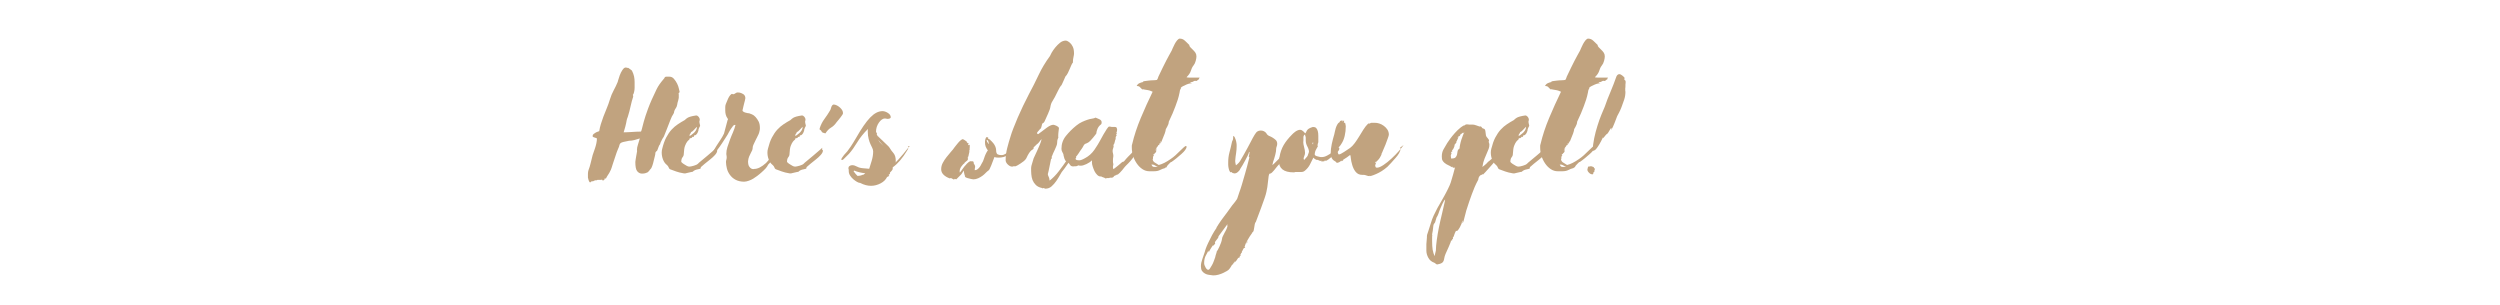 <svg xmlns="http://www.w3.org/2000/svg" xmlns:xlink="http://www.w3.org/1999/xlink" width="1640" zoomAndPan="magnify" viewBox="0 0 1230 150" height="200" preserveAspectRatio="xMidYMid meet" version="1.0"><defs><g/></defs><g fill="#c1a37f" fill-opacity="1"><g transform="translate(286.704, 82.5)"><g><path d="M 47.691 -37.184 C 47.605 -37.449 47.516 -37.977 47.34 -38.773 C 47.164 -39.566 46.898 -40.449 46.457 -41.332 C 46.016 -42.219 45.484 -43.012 44.867 -43.719 C 44.25 -44.426 43.543 -44.777 42.66 -44.777 C 42.219 -44.777 41.688 -44.777 41.156 -44.777 C 40.629 -44.777 40.273 -44.512 40.188 -44.07 C 39.922 -43.719 39.656 -43.363 39.391 -43.102 C 39.125 -42.836 38.859 -42.48 38.598 -42.129 C 38.332 -41.773 37.977 -41.332 37.625 -40.805 C 37.27 -40.273 36.828 -39.566 36.387 -38.684 C 34.531 -34.887 33.121 -31.707 32.148 -29.059 C 31.176 -26.406 30.469 -24.289 30.027 -22.609 C 29.586 -20.934 29.234 -19.695 29.059 -18.902 C 28.879 -18.105 28.703 -17.754 28.527 -17.754 C 27.113 -17.754 25.699 -17.664 24.289 -17.574 C 22.875 -17.488 21.461 -17.398 20.137 -17.398 C 20.492 -18.547 20.754 -19.43 20.934 -20.137 C 21.109 -20.844 21.285 -21.461 21.375 -21.992 C 21.461 -22.523 21.551 -22.965 21.637 -23.406 C 21.727 -23.848 21.902 -24.375 22.168 -24.996 C 22.785 -26.938 23.227 -28.703 23.582 -30.383 C 23.934 -32.059 24.375 -33.562 24.816 -34.887 L 24.816 -35.238 C 24.816 -35.504 24.73 -35.68 24.641 -35.77 C 24.906 -36.035 25.082 -36.477 25.258 -37.184 C 25.438 -37.891 25.523 -38.598 25.523 -39.301 C 25.523 -40.008 25.523 -40.629 25.523 -41.156 L 25.523 -42.129 C 25.523 -43.102 25.438 -43.984 25.258 -44.867 C 25.082 -45.75 24.73 -46.723 24.199 -47.781 C 23.934 -47.957 23.582 -48.223 23.141 -48.574 C 22.699 -48.93 22.434 -49.105 22.344 -49.105 L 22.168 -49.105 C 21.992 -49.105 21.816 -49.105 21.637 -49.195 C 21.461 -49.281 21.285 -49.281 21.109 -49.281 C 20.578 -49.281 20.047 -48.84 19.52 -48.047 C 18.988 -47.25 18.547 -46.367 18.195 -45.395 C 17.84 -44.426 17.574 -43.629 17.398 -42.922 C 17.223 -42.219 17.133 -41.953 17.223 -42.219 C 16.605 -40.715 15.898 -39.301 15.191 -37.977 C 14.484 -36.652 13.867 -35.238 13.426 -33.738 C 12.895 -32.059 12.363 -30.469 11.746 -29.059 C 11.129 -27.645 10.598 -26.32 10.156 -25.082 C 9.715 -23.848 9.273 -22.609 8.922 -21.461 C 8.566 -20.312 8.301 -19.164 8.125 -18.016 C 8.039 -17.93 7.859 -17.84 7.508 -17.754 C 7.152 -17.664 6.801 -17.488 6.449 -17.312 C 6.094 -17.133 5.742 -16.867 5.387 -16.605 C 5.035 -16.34 4.859 -15.984 4.859 -15.543 C 4.859 -15.367 4.945 -15.191 5.121 -15.102 C 5.301 -15.016 5.562 -14.926 5.828 -14.836 C 6.094 -14.75 6.359 -14.66 6.625 -14.574 C 6.891 -14.484 6.977 -14.395 6.977 -14.309 C 6.977 -13.691 6.891 -12.895 6.711 -12.012 C 6.535 -11.129 6.27 -10.246 6.004 -9.449 C 5.742 -8.656 5.477 -7.859 5.211 -7.152 C 4.945 -6.449 4.77 -5.828 4.68 -5.387 C 4.414 -4.414 4.152 -3.355 3.887 -2.207 C 3.621 -1.059 3.27 0.09 2.828 1.238 C 2.648 1.766 2.562 2.383 2.562 3.004 C 2.562 3.621 2.562 4.238 2.562 4.859 C 2.648 5.387 2.828 5.918 3.004 6.449 C 3.18 6.977 3.445 7.242 3.711 7.242 C 3.797 7.152 3.973 7.066 4.152 6.891 C 4.328 6.711 4.504 6.625 4.594 6.625 C 4.68 6.711 4.859 6.711 5.035 6.711 C 5.121 6.711 5.301 6.625 5.562 6.449 C 5.828 6.27 6.184 6.184 6.535 6.184 L 6.977 6.184 C 7.066 6.094 7.152 6.004 7.242 6.004 L 7.332 6.004 C 7.508 6.004 7.684 6.004 7.859 6.004 C 8.039 6.004 8.215 6.004 8.391 6.004 C 8.48 6.004 8.566 6.004 8.656 6.004 C 8.742 6.004 8.832 6.004 8.922 6.004 C 9.008 6.004 9.273 5.918 9.625 5.828 C 9.539 5.918 9.539 6.004 9.539 6.094 C 9.805 6.184 9.98 6.27 10.07 6.359 C 10.156 6.27 10.246 6.184 10.332 6.094 C 10.422 6.004 10.598 5.918 10.863 5.742 C 10.773 5.652 10.688 5.652 10.688 5.652 C 10.688 5.652 10.598 5.562 10.512 5.477 L 10.598 5.477 C 10.688 5.477 10.773 5.477 10.863 5.387 C 10.953 5.301 11.039 5.301 11.129 5.301 C 11.215 5.301 11.305 5.301 11.395 5.387 C 11.746 4.68 12.012 4.152 12.277 3.797 C 12.543 3.445 12.805 3.004 13.07 2.562 C 13.336 2.121 13.602 1.59 13.867 0.973 C 14.133 0.352 14.395 -0.531 14.75 -1.68 C 15.367 -3.531 15.809 -4.859 16.074 -5.652 C 16.34 -6.449 16.516 -6.977 16.605 -7.242 C 16.691 -7.508 16.781 -7.773 16.867 -7.949 C 16.957 -8.125 17.133 -8.566 17.398 -9.273 C 17.754 -9.98 17.93 -10.512 18.016 -10.953 C 18.105 -11.395 18.281 -11.746 18.547 -12.012 C 18.812 -12.277 19.254 -12.453 19.871 -12.629 C 20.492 -12.805 21.461 -12.984 22.785 -13.246 C 23.582 -13.246 24.465 -13.336 25.438 -13.602 C 26.406 -13.867 27.289 -14.133 28.086 -14.395 C 27.82 -13.512 27.555 -12.543 27.203 -11.48 C 26.848 -10.422 26.672 -9.539 26.672 -8.742 C 26.672 -8.566 26.672 -8.391 26.762 -8.301 C 26.762 -8.039 26.672 -7.684 26.586 -7.242 C 26.496 -6.801 26.406 -6.27 26.32 -5.742 C 26.23 -5.211 26.145 -4.68 26.055 -4.152 C 25.965 -3.621 25.879 -3.18 25.879 -2.828 C 25.879 -0.617 26.145 0.883 26.762 1.68 C 27.379 2.473 28.176 2.914 29.145 2.914 C 29.941 2.914 30.559 2.828 31 2.648 C 31.441 2.473 31.707 2.383 31.883 2.297 C 32.059 2.207 32.148 2.121 32.148 2.031 C 32.148 1.941 32.148 1.941 32.148 2.031 C 32.238 1.941 32.324 1.855 32.5 1.766 C 32.68 1.68 32.766 1.5 32.855 1.238 L 33.648 0.352 C 33.828 0.09 34.004 -0.352 34.27 -1.059 C 34.531 -1.766 34.711 -2.473 34.887 -3.27 C 35.062 -4.062 35.238 -4.77 35.418 -5.387 C 35.594 -6.004 35.68 -6.359 35.68 -6.535 L 35.68 -6.625 C 35.68 -7.152 35.77 -7.594 36.035 -7.859 C 36.301 -8.125 36.477 -8.301 36.566 -8.301 C 36.828 -8.832 37.008 -9.363 37.184 -9.891 C 37.359 -10.422 37.625 -10.953 37.891 -11.48 C 37.891 -11.395 37.891 -11.305 37.977 -11.215 C 37.977 -11.305 38.066 -11.57 38.152 -11.922 C 38.242 -12.277 38.418 -12.629 38.598 -12.984 C 38.773 -13.336 38.949 -13.691 39.125 -14.043 C 39.301 -14.395 39.391 -14.574 39.48 -14.66 C 39.656 -14.836 39.832 -15.102 40.008 -15.543 C 40.188 -15.984 40.363 -16.426 40.539 -16.867 C 40.715 -17.312 40.891 -17.754 41.07 -18.195 C 41.246 -18.637 41.332 -18.902 41.422 -19.078 C 42.219 -21.109 42.746 -22.523 43.102 -23.406 C 43.453 -24.289 43.719 -24.906 43.895 -25.258 C 44.07 -25.613 44.25 -25.879 44.336 -25.965 C 44.426 -26.055 44.602 -26.406 44.867 -26.938 C 44.953 -27.734 45.219 -28.438 45.66 -29.059 C 46.102 -29.676 46.367 -30.293 46.457 -30.91 C 46.543 -31.617 46.723 -32.324 46.984 -33.121 C 47.25 -33.914 47.34 -34.711 47.25 -35.594 C 47.25 -36.035 47.25 -36.387 47.164 -36.652 Z M 47.691 -37.184 "/></g></g></g><g fill="#c1a37f" fill-opacity="1"><g transform="translate(326.533, 82.5)"><g><path d="M 25.965 -9.805 C 26.055 -9.805 25.613 -9.449 24.73 -8.656 C 23.848 -7.859 22.785 -6.977 21.637 -6.004 C 20.492 -5.035 19.43 -4.152 18.457 -3.355 C 17.488 -2.562 16.957 -2.121 16.957 -2.031 C 16.516 -1.59 15.809 -1.238 14.836 -0.973 C 13.867 -0.707 13.16 -0.531 12.719 -0.531 C 12.277 -0.531 11.836 -0.617 11.395 -0.883 C 10.953 -1.148 10.512 -1.414 10.07 -1.68 C 9.625 -1.941 9.273 -2.207 9.008 -2.473 L 8.656 -2.828 C 8.656 -3.797 8.832 -4.594 9.273 -5.121 C 9.715 -5.652 9.891 -6.184 9.891 -6.801 C 9.98 -8.566 10.156 -9.891 10.512 -10.773 C 10.863 -11.66 11.215 -12.363 11.57 -12.805 C 11.922 -13.246 12.188 -13.512 12.453 -13.691 C 12.719 -13.867 12.805 -14.133 12.805 -14.484 C 13.16 -14.484 13.426 -14.484 13.602 -14.574 C 13.777 -14.66 13.867 -14.75 13.953 -14.836 C 14.043 -14.926 14.043 -15.016 14.043 -15.102 C 14.043 -15.191 14.133 -15.191 14.219 -15.191 L 14.395 -15.102 C 14.66 -15.102 14.836 -15.191 14.926 -15.457 C 15.016 -15.723 15.016 -15.898 15.016 -15.984 C 15.102 -15.898 15.191 -15.898 15.281 -15.898 C 15.543 -15.898 15.809 -16.074 16.074 -16.34 C 16.34 -16.605 16.516 -16.867 16.691 -17.223 C 16.867 -17.574 16.957 -17.84 17.047 -18.105 L 17.133 -18.457 C 17.047 -18.371 17.047 -18.457 17.133 -18.723 C 17.223 -18.988 17.312 -19.254 17.398 -19.52 C 17.574 -19.785 17.754 -20.137 17.93 -20.578 C 17.93 -20.844 17.84 -21.109 17.754 -21.461 C 17.664 -21.816 17.574 -22.168 17.574 -22.609 C 17.574 -22.785 17.574 -22.965 17.664 -23.141 C 17.754 -23.316 17.754 -23.492 17.754 -23.668 C 17.754 -24.113 17.574 -24.555 17.223 -24.996 C 16.867 -25.438 16.426 -25.699 15.984 -25.699 C 14.836 -25.523 13.953 -25.348 13.336 -25.172 C 12.719 -24.996 12.277 -24.816 11.922 -24.641 C 11.57 -24.465 11.305 -24.289 11.129 -24.113 C 10.953 -23.934 10.688 -23.668 10.332 -23.406 C 9.184 -22.785 8.039 -22.078 6.977 -21.375 C 5.918 -20.668 4.859 -19.785 3.887 -18.723 C 2.914 -17.664 2.031 -16.34 1.238 -14.836 C 0.441 -13.336 -0.176 -11.48 -0.707 -9.363 C -0.883 -8.742 -0.973 -8.125 -0.973 -7.508 C -0.973 -6.359 -0.793 -5.211 -0.352 -4.062 C 0.09 -2.914 0.707 -2.031 1.5 -1.414 C 1.941 -1.059 2.297 -0.617 2.473 -0.09 C 2.648 0.441 3.004 0.793 3.445 0.883 C 4.238 1.148 5.121 1.5 6.094 1.855 C 7.066 2.207 8.391 2.562 10.07 2.828 C 10.156 2.828 10.246 2.828 10.332 2.828 C 10.422 2.828 10.512 2.828 10.598 2.828 C 10.688 2.828 10.953 2.738 11.305 2.648 C 11.66 2.562 12.012 2.473 12.453 2.383 C 12.895 2.297 13.246 2.207 13.602 2.121 C 13.953 2.031 14.133 2.031 14.219 2.031 C 14.66 1.59 15.102 1.324 15.543 1.148 C 15.984 0.973 16.426 0.883 16.867 0.793 C 17.312 0.707 17.664 0.617 17.93 0.531 C 18.195 0.441 18.281 0.176 18.281 -0.266 C 18.723 -0.707 19.344 -1.238 20.227 -1.941 C 21.109 -2.648 21.992 -3.355 22.875 -4.062 C 23.758 -4.77 24.555 -5.477 25.258 -6.27 C 25.965 -7.066 26.32 -7.773 26.32 -8.391 C 26.32 -8.656 26.23 -8.742 25.965 -8.742 Z M 13.336 -17.398 C 13.953 -17.664 14.484 -18.105 14.926 -18.637 C 15.367 -19.164 15.809 -19.605 16.25 -20.047 C 16.34 -20.047 16.34 -20.047 16.34 -19.961 C 16.34 -19.344 16.164 -18.812 15.809 -18.281 C 15.457 -17.754 15.102 -17.312 14.66 -16.957 C 14.219 -16.605 13.777 -16.25 13.426 -15.984 C 13.07 -15.723 12.805 -15.633 12.719 -15.633 C 12.719 -15.723 12.719 -15.723 12.719 -15.723 C 12.719 -15.723 12.719 -15.723 12.719 -15.809 C 12.719 -16.074 12.805 -16.34 12.984 -16.605 C 13.16 -16.867 13.336 -17.047 13.426 -17.133 Z M 13.336 -17.398 "/></g></g></g><g fill="#c1a37f" fill-opacity="1"><g transform="translate(347.64, 82.5)"><g><path d="M 36.477 -11.039 C 36.566 -11.039 36.301 -10.688 35.68 -9.98 C 35.062 -9.273 34.355 -8.391 33.562 -7.418 C 32.766 -6.449 31.973 -5.477 31.176 -4.504 C 30.383 -3.531 29.766 -2.828 29.32 -2.383 C 27.113 -0.352 25.172 0.617 23.406 0.617 L 22.965 0.707 C 22.699 0.707 22.344 0.617 21.992 0.441 C 21.637 0.266 21.285 -0.09 20.934 -0.617 C 20.578 -1.148 20.402 -2.031 20.402 -3.18 C 20.492 -4.062 20.668 -4.859 20.934 -5.477 C 21.195 -6.094 21.461 -6.625 21.727 -7.152 C 21.992 -7.684 22.258 -8.125 22.434 -8.566 C 22.609 -9.008 22.699 -9.539 22.699 -10.07 C 22.699 -10.422 22.875 -10.863 23.141 -11.48 C 23.406 -12.102 23.758 -12.805 24.113 -13.512 C 24.465 -14.219 24.816 -14.926 25.172 -15.633 C 25.523 -16.34 25.789 -16.867 25.879 -17.312 C 25.965 -17.754 26.055 -18.105 26.145 -18.457 C 26.23 -18.812 26.23 -19.164 26.23 -19.605 C 26.23 -20.754 26.055 -21.816 25.613 -22.699 C 25.172 -23.582 24.641 -24.289 24.113 -24.906 C 23.582 -25.523 22.965 -25.965 22.344 -26.23 C 21.727 -26.496 21.285 -26.672 20.934 -26.762 C 20.754 -26.762 20.492 -26.762 20.137 -26.848 C 19.785 -26.938 19.43 -27.027 19.078 -27.113 C 18.723 -27.203 18.371 -27.379 18.105 -27.555 C 17.84 -27.734 17.664 -27.91 17.664 -28.176 C 17.754 -28.617 17.84 -28.969 17.93 -29.32 C 18.016 -29.676 18.105 -30.027 18.195 -30.469 C 18.281 -30.91 18.371 -31.355 18.547 -31.883 C 18.723 -32.414 18.902 -33.207 19.078 -34.18 C 19.078 -35.062 18.723 -35.77 18.016 -36.211 C 17.312 -36.652 16.605 -36.918 15.898 -37.008 L 15.898 -36.918 C 15.809 -37.008 15.543 -37.008 15.191 -37.008 C 14.836 -37.008 14.484 -36.828 14.133 -36.566 C 13.777 -36.301 13.426 -36.121 13.07 -36.121 C 12.984 -36.121 12.895 -36.121 12.805 -36.211 C 12.719 -36.301 12.629 -36.301 12.543 -36.301 C 12.277 -36.301 11.922 -36.035 11.57 -35.594 C 11.215 -35.152 10.863 -34.621 10.598 -34.004 C 10.332 -33.387 10.07 -32.855 9.891 -32.324 C 9.715 -31.797 9.539 -31.441 9.449 -31.266 C 9.273 -30.824 9.184 -30.293 9.184 -29.766 L 9.184 -28.086 C 9.184 -27.379 9.273 -26.672 9.449 -26.055 C 9.625 -25.438 9.891 -24.816 10.332 -24.199 C 10.422 -24.113 10.512 -24.023 10.512 -23.934 C 10.512 -23.582 10.422 -23.406 10.332 -23.406 L 8.566 -16.781 C 8.125 -15.809 7.508 -14.75 6.801 -13.691 C 6.094 -12.629 5.387 -11.57 4.77 -10.598 C 4.152 -9.625 3.621 -8.742 3.18 -7.949 C 2.738 -7.152 2.473 -6.625 2.473 -6.359 C 2.473 -6.094 2.562 -6.004 2.828 -6.004 C 3.09 -6.004 3.531 -6.449 4.238 -7.332 C 4.945 -8.215 5.652 -9.184 6.449 -10.332 C 7.242 -11.48 8.039 -12.629 8.742 -13.777 C 9.449 -14.926 9.98 -15.723 10.332 -16.25 C 10.512 -16.605 10.773 -17.047 11.039 -17.574 C 11.305 -18.105 11.66 -18.637 12.012 -19.164 C 12.363 -19.695 12.719 -20.137 12.984 -20.492 C 13.246 -20.844 13.512 -21.02 13.691 -21.02 C 13.777 -21.02 13.867 -21.02 13.953 -21.02 C 14.043 -21.02 14.133 -21.02 14.219 -21.02 C 13.953 -19.871 13.512 -18.637 12.984 -17.398 C 12.453 -16.164 11.922 -14.926 11.48 -13.691 C 11.039 -12.453 10.598 -11.305 10.246 -10.156 C 9.891 -9.008 9.715 -7.949 9.715 -6.977 C 9.715 -6.711 9.715 -6.359 9.805 -6.004 C 9.891 -5.652 9.891 -5.301 9.891 -4.945 C 9.891 -4.594 9.805 -4.238 9.715 -3.887 C 9.625 -3.531 9.539 -3.18 9.539 -2.828 C 9.539 -1.855 9.715 -0.793 9.98 0.352 C 10.246 1.5 10.773 2.562 11.48 3.531 C 12.188 4.504 13.07 5.301 14.219 5.918 C 15.367 6.535 16.781 6.891 18.457 6.891 C 19.164 6.891 19.871 6.711 20.668 6.449 C 21.461 6.184 22.258 5.828 22.965 5.387 C 23.668 4.945 24.289 4.504 24.906 4.062 C 25.523 3.621 25.965 3.27 26.23 3.004 C 27.555 1.855 28.527 0.973 29.059 0.352 C 29.586 -0.266 30.027 -0.883 30.293 -1.5 C 30.734 -1.941 31.266 -2.473 31.883 -3.18 C 32.5 -3.887 33.121 -4.68 33.738 -5.477 C 34.355 -6.27 34.887 -7.066 35.328 -7.859 C 35.77 -8.656 36.035 -9.273 36.035 -9.805 C 36.035 -10.156 35.859 -10.332 35.594 -10.332 Z M 36.477 -11.039 "/></g></g></g><g fill="#c1a37f" fill-opacity="1"><g transform="translate(378.549, 82.5)"><g><path d="M 25.965 -9.805 C 26.055 -9.805 25.613 -9.449 24.73 -8.656 C 23.848 -7.859 22.785 -6.977 21.637 -6.004 C 20.492 -5.035 19.43 -4.152 18.457 -3.355 C 17.488 -2.562 16.957 -2.121 16.957 -2.031 C 16.516 -1.59 15.809 -1.238 14.836 -0.973 C 13.867 -0.707 13.16 -0.531 12.719 -0.531 C 12.277 -0.531 11.836 -0.617 11.395 -0.883 C 10.953 -1.148 10.512 -1.414 10.07 -1.68 C 9.625 -1.941 9.273 -2.207 9.008 -2.473 L 8.656 -2.828 C 8.656 -3.797 8.832 -4.594 9.273 -5.121 C 9.715 -5.652 9.891 -6.184 9.891 -6.801 C 9.98 -8.566 10.156 -9.891 10.512 -10.773 C 10.863 -11.66 11.215 -12.363 11.57 -12.805 C 11.922 -13.246 12.188 -13.512 12.453 -13.691 C 12.719 -13.867 12.805 -14.133 12.805 -14.484 C 13.16 -14.484 13.426 -14.484 13.602 -14.574 C 13.777 -14.66 13.867 -14.75 13.953 -14.836 C 14.043 -14.926 14.043 -15.016 14.043 -15.102 C 14.043 -15.191 14.133 -15.191 14.219 -15.191 L 14.395 -15.102 C 14.66 -15.102 14.836 -15.191 14.926 -15.457 C 15.016 -15.723 15.016 -15.898 15.016 -15.984 C 15.102 -15.898 15.191 -15.898 15.281 -15.898 C 15.543 -15.898 15.809 -16.074 16.074 -16.34 C 16.34 -16.605 16.516 -16.867 16.691 -17.223 C 16.867 -17.574 16.957 -17.84 17.047 -18.105 L 17.133 -18.457 C 17.047 -18.371 17.047 -18.457 17.133 -18.723 C 17.223 -18.988 17.312 -19.254 17.398 -19.52 C 17.574 -19.785 17.754 -20.137 17.93 -20.578 C 17.93 -20.844 17.84 -21.109 17.754 -21.461 C 17.664 -21.816 17.574 -22.168 17.574 -22.609 C 17.574 -22.785 17.574 -22.965 17.664 -23.141 C 17.754 -23.316 17.754 -23.492 17.754 -23.668 C 17.754 -24.113 17.574 -24.555 17.223 -24.996 C 16.867 -25.438 16.426 -25.699 15.984 -25.699 C 14.836 -25.523 13.953 -25.348 13.336 -25.172 C 12.719 -24.996 12.277 -24.816 11.922 -24.641 C 11.57 -24.465 11.305 -24.289 11.129 -24.113 C 10.953 -23.934 10.688 -23.668 10.332 -23.406 C 9.184 -22.785 8.039 -22.078 6.977 -21.375 C 5.918 -20.668 4.859 -19.785 3.887 -18.723 C 2.914 -17.664 2.031 -16.34 1.238 -14.836 C 0.441 -13.336 -0.176 -11.48 -0.707 -9.363 C -0.883 -8.742 -0.973 -8.125 -0.973 -7.508 C -0.973 -6.359 -0.793 -5.211 -0.352 -4.062 C 0.09 -2.914 0.707 -2.031 1.5 -1.414 C 1.941 -1.059 2.297 -0.617 2.473 -0.09 C 2.648 0.441 3.004 0.793 3.445 0.883 C 4.238 1.148 5.121 1.5 6.094 1.855 C 7.066 2.207 8.391 2.562 10.07 2.828 C 10.156 2.828 10.246 2.828 10.332 2.828 C 10.422 2.828 10.512 2.828 10.598 2.828 C 10.688 2.828 10.953 2.738 11.305 2.648 C 11.66 2.562 12.012 2.473 12.453 2.383 C 12.895 2.297 13.246 2.207 13.602 2.121 C 13.953 2.031 14.133 2.031 14.219 2.031 C 14.66 1.59 15.102 1.324 15.543 1.148 C 15.984 0.973 16.426 0.883 16.867 0.793 C 17.312 0.707 17.664 0.617 17.93 0.531 C 18.195 0.441 18.281 0.176 18.281 -0.266 C 18.723 -0.707 19.344 -1.238 20.227 -1.941 C 21.109 -2.648 21.992 -3.355 22.875 -4.062 C 23.758 -4.77 24.555 -5.477 25.258 -6.27 C 25.965 -7.066 26.32 -7.773 26.32 -8.391 C 26.32 -8.656 26.23 -8.742 25.965 -8.742 Z M 13.336 -17.398 C 13.953 -17.664 14.484 -18.105 14.926 -18.637 C 15.367 -19.164 15.809 -19.605 16.25 -20.047 C 16.34 -20.047 16.34 -20.047 16.34 -19.961 C 16.34 -19.344 16.164 -18.812 15.809 -18.281 C 15.457 -17.754 15.102 -17.312 14.66 -16.957 C 14.219 -16.605 13.777 -16.25 13.426 -15.984 C 13.07 -15.723 12.805 -15.633 12.719 -15.633 C 12.719 -15.723 12.719 -15.723 12.719 -15.723 C 12.719 -15.723 12.719 -15.723 12.719 -15.809 C 12.719 -16.074 12.805 -16.34 12.984 -16.605 C 13.16 -16.867 13.336 -17.047 13.426 -17.133 Z M 13.336 -17.398 "/></g></g></g><g fill="#c1a37f" fill-opacity="1"><g transform="translate(399.656, 82.5)"><g><path d="M 3.887 -18.723 C 4.238 -18.371 4.414 -18.105 4.504 -17.93 C 4.594 -17.754 4.68 -17.574 4.77 -17.488 C 4.859 -17.398 5.035 -17.312 5.211 -17.223 C 5.387 -17.133 5.828 -17.047 6.449 -16.867 C 7.242 -18.105 8.125 -19.078 9.184 -19.695 C 10.246 -20.312 11.129 -21.195 11.922 -22.344 L 12.805 -23.406 L 13.867 -24.73 C 14.219 -25.172 14.484 -25.613 14.75 -25.965 C 15.016 -26.32 15.102 -26.586 15.102 -26.848 C 15.102 -27.82 14.574 -28.703 13.602 -29.586 C 12.629 -30.469 11.57 -31 10.512 -31.09 C 10.156 -31 9.891 -30.824 9.715 -30.559 C 9.539 -30.293 9.363 -29.941 9.273 -29.586 C 9.184 -29.234 9.098 -28.969 9.008 -28.703 C 8.922 -28.438 8.832 -28.262 8.742 -28.176 C 7.949 -26.848 7.066 -25.438 6.004 -24.023 C 4.945 -22.609 4.152 -21.02 3.621 -19.344 C 3.621 -19.254 3.621 -19.164 3.621 -19.164 C 3.621 -19.164 3.621 -19.078 3.621 -18.988 C 3.621 -18.723 3.711 -18.547 3.887 -18.371 Z M 3.887 -18.723 "/></g></g></g><g fill="#c1a37f" fill-opacity="1"><g transform="translate(415.375, 82.5)"><g><path d="M 32.324 -10.688 C 32.238 -10.688 31.883 -10.332 31.266 -9.539 C 30.648 -8.742 29.941 -7.859 29.145 -6.891 C 28.352 -5.918 27.555 -5.035 26.762 -4.152 C 25.965 -3.27 25.438 -2.738 25.172 -2.562 C 25.172 -2.648 25.172 -2.738 25.258 -2.828 C 25.348 -2.914 25.348 -3.004 25.348 -3.09 C 25.348 -4.062 25.258 -4.859 25.082 -5.477 C 24.906 -6.094 24.641 -6.625 24.289 -7.066 C 23.934 -7.508 23.582 -7.949 23.227 -8.391 C 22.875 -8.832 22.523 -9.363 22.168 -9.98 C 22.168 -10.07 21.816 -10.422 21.195 -11.039 C 20.578 -11.66 19.871 -12.277 19.164 -12.984 C 18.457 -13.691 17.754 -14.309 17.133 -14.926 C 16.516 -15.543 16.164 -15.898 16.164 -15.984 C 16.164 -16.074 16.164 -16.074 16.25 -16.074 C 16.25 -15.898 16.34 -15.633 16.516 -15.367 C 16.691 -15.102 16.867 -14.836 16.957 -14.66 C 16.867 -14.75 16.691 -15.016 16.426 -15.457 C 16.164 -15.898 15.984 -16.25 15.984 -16.516 L 16.164 -16.605 C 16.074 -16.781 15.984 -16.957 15.898 -17.133 C 15.809 -17.312 15.723 -17.488 15.633 -17.664 C 15.633 -18.457 15.723 -19.254 15.984 -20.047 C 16.25 -20.844 16.605 -21.551 17.047 -22.168 C 17.488 -22.785 17.93 -23.316 18.457 -23.668 C 18.988 -24.023 19.43 -24.199 19.871 -24.199 C 20.137 -24.199 20.402 -24.199 20.668 -24.113 C 20.934 -24.023 21.195 -24.023 21.461 -24.023 C 21.902 -24.023 22.258 -24.113 22.523 -24.289 C 22.785 -24.465 22.875 -24.641 22.875 -24.816 C 22.875 -25.613 22.434 -26.32 21.461 -26.938 C 20.492 -27.555 19.605 -27.82 18.812 -27.82 C 16.781 -27.82 14.75 -26.762 12.719 -24.641 C 10.688 -22.523 8.391 -19.164 5.828 -14.66 C 4.859 -12.984 3.973 -11.57 3.27 -10.512 C 2.562 -9.449 1.941 -8.656 1.5 -8.039 C 0.883 -7.418 0.352 -6.801 -0.09 -6.27 C -0.441 -5.828 -0.793 -5.387 -1.059 -4.945 C -1.324 -4.504 -1.5 -4.238 -1.5 -4.152 C -1.5 -4.062 -1.414 -3.973 -1.324 -3.887 C -1.238 -3.797 -1.148 -3.797 -1.059 -3.797 C -0.883 -3.797 -0.617 -3.887 -0.352 -4.152 C -0.09 -4.414 0.176 -4.68 0.531 -5.035 C 0.883 -5.387 1.238 -5.742 1.59 -6.094 C 1.941 -6.449 2.207 -6.711 2.383 -6.891 C 3.711 -8.391 5.035 -10.246 6.359 -12.453 C 7.684 -14.66 9.449 -16.867 11.66 -19.078 C 11.57 -18.812 11.57 -18.371 11.57 -17.754 C 11.57 -16.34 11.746 -15.102 12.012 -14.133 C 12.277 -13.16 12.543 -12.277 12.895 -11.57 C 13.246 -10.863 13.512 -10.246 13.777 -9.715 C 14.043 -9.184 14.219 -8.566 14.219 -7.949 C 14.219 -6.449 13.953 -4.945 13.512 -3.445 C 13.07 -1.941 12.629 -0.617 12.277 0.531 C 11.395 0.441 10.332 0.352 9.184 0.266 C 8.039 0.176 7.066 -0.09 6.27 -0.531 C 5.477 -0.973 4.68 -1.238 3.887 -1.238 C 3.355 -1.238 2.914 -1.059 2.562 -0.793 C 2.207 -0.531 2.031 -0.176 2.031 0.266 C 2.031 0.441 2.121 0.707 2.207 1.059 C 2.207 1.148 2.207 1.238 2.207 1.324 C 2.207 1.414 2.207 1.5 2.207 1.59 C 2.207 2.383 2.383 3.09 2.828 3.797 C 3.27 4.504 3.797 5.121 4.414 5.652 C 5.035 6.184 5.652 6.625 6.27 6.977 C 6.891 7.332 7.418 7.508 7.859 7.508 C 9.715 8.48 11.48 8.922 13.16 8.922 C 14.836 8.922 16.426 8.48 17.93 7.684 C 19.43 6.891 20.492 5.828 21.109 4.504 C 21.551 4.504 21.902 4.238 22.168 3.711 C 22.078 3.711 21.992 3.711 21.902 3.797 C 21.902 3.711 21.902 3.621 21.816 3.531 C 22.258 3.27 22.523 3.004 22.523 2.738 C 22.523 2.648 22.523 2.562 22.434 2.473 C 23.227 1.68 23.668 1.148 23.758 0.883 C 23.848 0.617 23.848 0.266 23.848 -0.176 C 26.23 -1.855 28.617 -4.594 30.91 -8.391 C 31.355 -9.008 31.531 -9.539 31.531 -9.98 C 31.531 -10.332 31.441 -10.512 31.266 -10.512 Z M 9.184 3.445 C 8.215 3.887 7.332 4.062 6.535 4.062 C 5.918 3.531 5.301 2.738 4.594 1.766 L 4.859 1.414 C 6.535 2.121 8.391 2.562 10.332 2.738 C 10.156 2.828 9.98 3.004 9.805 3.18 C 9.625 3.355 9.449 3.445 9.184 3.531 Z M 17.223 -12.895 L 16.691 -13.691 C 17.133 -13.246 17.574 -12.719 18.016 -12.188 C 18.457 -11.66 18.902 -11.129 19.344 -10.688 C 18.988 -11.039 18.637 -11.395 18.281 -11.746 C 17.93 -12.102 17.574 -12.453 17.312 -12.719 Z M 17.223 -12.895 "/></g></g></g><g fill="#c1a37f" fill-opacity="1"><g transform="translate(442.487, 82.5)"><g/></g></g><g fill="#c1a37f" fill-opacity="1"><g transform="translate(466.067, 82.5)"><g><path d="M 33.297 -11.039 L 33.297 -10.953 C 33.297 -10.863 33.031 -10.512 32.59 -9.98 C 32.148 -9.449 31.617 -8.922 30.91 -8.391 C 30.207 -7.859 29.5 -7.332 28.793 -6.891 C 28.086 -6.449 27.379 -6.184 26.762 -6.184 C 25.965 -6.184 25.348 -6.27 24.816 -6.535 C 24.289 -6.801 24.023 -7.508 24.023 -8.656 C 24.023 -9.273 23.848 -9.891 23.582 -10.512 C 23.316 -11.129 22.965 -11.66 22.609 -12.102 C 22.258 -12.543 21.902 -12.895 21.637 -13.16 L 21.195 -13.512 C 21.195 -13.426 21.195 -13.426 21.285 -13.426 C 21.285 -13.602 21.109 -13.777 20.754 -13.953 C 20.402 -14.133 20.137 -14.219 19.961 -14.309 L 20.312 -14.484 L 20.047 -14.484 C 20.137 -14.574 20.137 -14.66 20.137 -14.75 C 20.137 -14.836 20.047 -14.926 19.871 -14.926 C 19.695 -14.926 19.52 -15.016 19.344 -15.102 L 19.344 -14.836 C 19.254 -14.926 19.254 -14.926 19.254 -14.926 C 19.254 -14.926 19.254 -14.926 19.164 -15.016 C 18.723 -14.219 18.547 -13.426 18.547 -12.629 C 18.547 -11.746 18.637 -10.953 18.902 -10.332 C 19.164 -9.715 19.52 -9.098 19.961 -8.48 C 19.695 -8.215 19.43 -7.773 19.164 -7.242 C 18.902 -6.711 18.637 -6.184 18.457 -5.652 C 18.281 -5.121 18.105 -4.594 17.93 -4.152 C 17.754 -3.711 17.664 -3.355 17.574 -3.18 C 17.312 -2.738 17.047 -2.297 16.781 -1.766 C 16.516 -1.238 16.25 -0.707 15.898 -0.266 C 15.543 0.176 15.191 0.531 14.836 0.793 C 14.484 1.059 14.043 1.238 13.512 1.238 C 13.512 0.793 13.512 0.441 13.602 0.176 C 13.691 -0.09 13.691 -0.352 13.691 -0.707 C 13.602 -1.148 13.426 -1.5 13.246 -1.68 C 13.07 -1.855 12.984 -2.121 12.984 -2.383 C 12.984 -2.473 12.984 -2.473 12.984 -2.473 C 12.984 -2.473 12.984 -2.473 12.984 -2.562 C 12.984 -3.004 12.629 -3.18 12.012 -3.18 C 11.746 -3.18 11.66 -3.09 11.66 -3.004 L 11.395 -3.27 C 10.773 -3.004 10.246 -2.562 9.715 -2.031 C 9.184 -1.5 8.742 -0.973 8.301 -0.441 C 7.859 0.09 7.508 0.617 7.152 1.148 C 6.801 1.68 6.449 2.121 6.184 2.383 C 6.094 2.383 6.094 2.121 6.094 1.68 C 6.094 0.973 6.359 0.266 6.891 -0.531 C 7.418 -1.324 8.039 -1.941 8.656 -2.383 L 8.48 -2.297 L 8.48 -2.648 C 8.48 -2.562 8.566 -2.473 8.656 -2.473 L 8.832 -2.738 C 9.008 -2.914 9.273 -3.09 9.625 -3.355 C 9.98 -3.621 10.156 -3.887 10.156 -4.152 C 10.07 -4.238 10.07 -4.328 10.07 -4.414 C 10.07 -4.504 10.156 -4.594 10.246 -4.68 L 10.07 -4.859 C 10.156 -4.859 10.246 -4.859 10.332 -4.945 C 10.246 -4.945 10.156 -4.945 10.156 -4.945 C 10.156 -4.945 10.07 -4.945 9.98 -4.945 L 10.246 -5.477 C 10.156 -5.477 10.156 -5.562 10.156 -5.652 L 10.246 -5.562 C 10.332 -5.652 10.332 -5.742 10.332 -5.828 C 10.332 -5.918 10.332 -6.004 10.422 -6.094 L 10.422 -5.562 C 10.422 -5.387 10.512 -5.301 10.598 -5.301 C 10.512 -5.387 10.512 -5.652 10.512 -6.004 C 10.512 -6.359 10.598 -6.711 10.688 -6.977 C 10.773 -7.242 10.863 -7.594 10.863 -8.039 C 10.863 -8.125 10.863 -8.215 10.863 -8.301 C 10.863 -8.391 10.863 -8.48 10.863 -8.566 C 10.863 -8.656 10.863 -8.742 10.953 -8.832 C 11.039 -8.922 11.039 -9.008 11.039 -9.098 C 11.039 -9.273 11.039 -9.363 10.953 -9.449 C 11.039 -9.625 11.039 -9.891 11.039 -10.332 L 11.039 -11.305 C 10.773 -11.215 10.598 -11.129 10.512 -11.039 C 10.422 -11.129 10.332 -11.215 10.246 -11.305 C 10.332 -11.48 10.332 -11.57 10.332 -11.66 C 10.332 -11.746 10.422 -11.836 10.688 -11.922 C 10.598 -11.922 10.512 -12.012 10.422 -12.188 L 10.422 -11.922 C 10.246 -12.012 10.156 -12.102 10.07 -12.102 C 9.98 -12.102 9.805 -12.277 9.539 -12.543 L 9.715 -12.543 C 9.625 -12.629 9.625 -12.629 9.625 -12.629 C 9.625 -12.629 9.625 -12.629 9.539 -12.719 C 9.625 -12.719 9.715 -12.719 9.715 -12.629 C 9.715 -12.543 9.805 -12.543 9.891 -12.543 C 9.363 -12.984 8.922 -13.336 8.48 -13.602 C 8.215 -13.777 7.949 -13.953 7.684 -14.043 C 7.418 -14.043 7.066 -13.867 6.625 -13.512 C 6.184 -13.16 5.742 -12.719 5.301 -12.188 C 4.859 -11.66 4.504 -11.215 4.152 -10.773 C 3.797 -10.332 3.621 -10.07 3.531 -9.98 C 3.09 -9.273 2.473 -8.566 1.766 -7.773 C 1.059 -6.977 0.352 -6.094 -0.352 -5.211 C -1.059 -4.328 -1.68 -3.355 -2.207 -2.383 C -2.738 -1.414 -3.004 -0.352 -3.004 0.793 C -3.004 1.766 -2.648 2.648 -1.855 3.445 C -1.059 4.238 0 4.859 1.324 5.301 C 1.414 5.211 1.5 5.121 1.59 5.121 C 1.855 5.121 2.207 5.211 2.562 5.477 C 2.914 5.742 3.18 5.828 3.355 5.828 L 3.445 5.742 C 3.531 5.652 3.621 5.562 3.621 5.477 L 4.414 5.742 C 5.387 4.77 6.004 4.152 6.27 3.887 C 6.535 3.621 6.711 3.445 6.801 3.355 C 6.891 3.27 6.977 3.18 7.066 3.004 C 7.152 2.828 7.508 2.297 8.125 1.414 C 8.215 2.207 8.301 2.914 8.48 3.445 C 8.656 3.973 8.742 4.238 8.832 4.238 L 8.832 4.152 L 8.656 4.152 C 8.656 4.414 8.832 4.68 9.273 4.859 C 9.715 5.035 10.156 5.211 10.688 5.301 C 11.305 5.477 12.012 5.652 12.805 5.742 C 13.602 5.742 14.395 5.562 15.191 5.211 C 15.984 4.859 16.691 4.414 17.312 3.973 C 17.93 3.531 18.371 3.09 18.723 2.738 L 19.254 2.207 L 19.164 2.297 C 19.605 1.855 19.961 1.59 20.227 1.414 C 20.492 1.238 20.668 0.973 20.844 0.617 C 21.02 0.266 21.285 -0.352 21.637 -1.148 C 21.992 -1.941 22.434 -3.18 23.051 -4.859 L 23.141 -5.211 C 23.758 -5.035 24.465 -4.945 25.258 -4.945 C 28.617 -4.945 31.176 -6.535 32.945 -9.805 C 33.031 -10.07 33.121 -10.246 33.121 -10.422 C 33.121 -10.953 32.945 -11.215 32.59 -11.215 Z M 19.344 -13.426 L 19.43 -13.602 C 19.871 -13.602 20.137 -13.336 20.227 -12.805 C 20.312 -12.277 20.402 -11.922 20.492 -11.746 C 20.492 -11.66 20.492 -11.66 20.402 -11.66 C 20.137 -11.922 19.961 -12.188 19.785 -12.453 C 19.605 -12.719 19.43 -13.07 19.344 -13.512 Z M 19.344 -13.426 "/></g></g></g><g fill="#c1a37f" fill-opacity="1"><g transform="translate(494.062, 82.5)"><g><path d="M 35.859 -11.039 C 35.594 -11.039 35.062 -10.332 34.18 -8.922 C 33.297 -7.508 32.238 -5.828 31 -3.973 C 29.766 -2.121 28.352 -0.176 26.848 1.766 C 25.348 3.711 23.848 5.211 22.344 6.359 C 22.258 5.387 22.078 4.77 21.902 4.504 C 21.727 4.238 21.551 3.797 21.461 3.18 C 21.727 2.207 21.992 1.059 22.258 -0.352 C 22.523 -1.766 22.785 -3.09 23.051 -4.238 C 23.316 -4.238 23.406 -4.504 23.406 -4.945 C 23.406 -5.035 23.406 -5.121 23.406 -5.211 C 23.406 -5.301 23.406 -5.387 23.406 -5.477 C 23.406 -5.562 23.492 -5.828 23.758 -6.184 L 23.758 -6.094 C 23.758 -6.27 23.848 -6.625 24.113 -7.152 C 24.375 -7.684 24.641 -8.215 24.906 -8.832 C 25.172 -9.449 25.438 -10.07 25.699 -10.688 C 25.965 -11.305 26.055 -11.836 26.055 -12.277 C 26.055 -12.984 26.145 -13.602 26.32 -14.043 C 26.496 -14.484 26.586 -14.75 26.672 -14.75 C 26.586 -14.836 26.586 -15.016 26.586 -15.281 C 26.586 -15.809 26.586 -16.426 26.672 -17.223 C 26.762 -18.016 26.848 -18.723 26.938 -19.43 C 26.938 -19.695 26.762 -19.961 26.496 -20.137 C 26.23 -20.312 25.965 -20.492 25.613 -20.668 C 25.258 -20.844 24.906 -20.934 24.641 -21.02 L 24.199 -21.109 C 23.406 -21.109 22.344 -20.668 21.109 -19.785 C 19.871 -18.902 18.457 -17.84 16.867 -16.605 C 16.781 -16.516 16.691 -16.516 16.605 -16.516 C 16.516 -16.516 16.426 -16.605 16.34 -16.691 C 16.25 -16.781 16.164 -16.867 16.164 -16.957 C 16.164 -17.312 16.426 -17.664 16.867 -18.105 C 17.312 -18.547 17.574 -18.812 17.574 -18.988 L 17.574 -19.078 C 17.84 -19.078 18.016 -19.164 18.105 -19.43 C 18.195 -19.695 18.281 -19.961 18.371 -20.312 C 18.457 -20.668 18.547 -21.02 18.637 -21.375 C 18.723 -21.727 18.902 -21.902 19.164 -21.992 C 19.344 -21.992 19.605 -22.258 19.871 -22.785 C 20.137 -23.316 20.402 -23.934 20.668 -24.555 C 20.934 -25.172 21.195 -25.789 21.461 -26.32 C 21.727 -26.848 21.816 -27.113 21.816 -27.203 C 22.258 -28.176 22.523 -28.879 22.609 -29.32 C 22.699 -29.766 22.785 -30.207 22.875 -30.648 C 22.965 -31.09 23.141 -31.617 23.406 -32.148 C 23.668 -32.68 24.199 -33.562 24.906 -34.711 C 25.523 -36.035 26.055 -37.008 26.406 -37.711 C 26.762 -38.418 27.027 -38.949 27.289 -39.391 C 27.555 -39.832 27.734 -40.098 27.82 -40.188 L 27.91 -40.363 L 27.91 -40.273 C 27.996 -40.273 28.176 -40.539 28.438 -41.07 C 28.703 -41.598 28.969 -42.219 29.234 -42.836 C 29.5 -43.453 29.766 -43.984 29.941 -44.426 C 30.117 -44.867 30.207 -45.043 30.207 -44.953 C 30.648 -45.395 31 -45.926 31.355 -46.633 C 31.707 -47.34 31.973 -47.957 32.238 -48.574 C 32.5 -49.195 32.766 -49.812 33.031 -50.43 C 33.297 -51.051 33.562 -51.492 33.828 -51.754 C 33.828 -51.844 33.828 -51.934 33.828 -52.02 C 33.828 -52.109 33.828 -52.195 33.828 -52.285 C 33.828 -52.902 33.914 -53.609 34.09 -54.406 C 34.27 -55.199 34.355 -55.73 34.355 -56.082 C 34.355 -57.496 34.18 -58.645 33.738 -59.527 C 33.297 -60.41 32.855 -61.027 32.324 -61.473 C 31.797 -61.914 31.355 -62.176 31 -62.355 L 30.383 -62.531 C 29.32 -62.531 28.352 -62.176 27.469 -61.473 C 26.586 -60.766 25.789 -59.969 25.082 -59.086 C 24.375 -58.203 23.758 -57.32 23.316 -56.523 C 22.875 -55.73 22.609 -55.199 22.523 -54.934 C 20.312 -51.934 18.457 -48.84 16.957 -45.66 C 15.457 -42.48 13.867 -39.301 12.188 -36.211 C 11.215 -34.355 10.246 -32.414 9.273 -30.383 C 8.301 -28.352 7.418 -26.406 6.625 -24.555 C 5.828 -22.699 5.121 -20.934 4.504 -19.344 C 3.887 -17.754 3.445 -16.516 3.18 -15.543 C 2.562 -13.691 2.031 -11.746 1.5 -9.715 C 0.973 -7.684 0.707 -5.652 0.707 -3.531 C 0.793 -2.738 1.238 -2.031 1.941 -1.414 C 2.648 -0.793 3.27 -0.531 3.887 -0.531 C 3.973 -0.531 4.152 -0.531 4.328 -0.617 C 4.504 -0.707 4.68 -0.707 4.77 -0.707 C 4.945 -0.707 5.121 -0.707 5.301 -0.707 C 5.477 -0.707 5.562 -0.707 5.652 -0.707 C 5.918 -0.793 6.27 -0.973 6.711 -1.238 C 7.152 -1.5 7.594 -1.766 8.125 -2.121 C 8.656 -2.473 9.184 -2.828 9.715 -3.27 C 10.246 -3.711 10.598 -4.152 10.863 -4.594 C 11.395 -5.742 11.836 -6.625 12.277 -7.242 C 12.719 -7.859 13.07 -8.301 13.426 -8.566 C 13.777 -8.832 14.043 -9.008 14.219 -9.098 C 14.395 -9.184 14.484 -9.363 14.484 -9.625 L 14.395 -9.625 C 14.395 -9.891 14.66 -10.246 15.191 -10.688 C 15.723 -11.129 15.984 -11.395 15.984 -11.48 C 16.426 -11.746 16.867 -12.102 17.223 -12.629 C 17.574 -13.16 17.93 -13.602 18.281 -13.953 L 18.371 -13.867 C 18.195 -13.16 17.93 -12.277 17.488 -11.215 C 17.047 -10.156 16.605 -9.184 16.164 -8.215 C 15.723 -7.242 15.367 -6.449 15.016 -5.742 C 14.66 -5.035 14.484 -4.68 14.484 -4.594 C 14.219 -3.621 13.953 -2.738 13.691 -1.941 C 13.426 -1.148 13.246 -0.441 13.246 0.176 C 13.246 1.148 13.246 2.121 13.336 3.18 C 13.426 4.238 13.602 5.211 13.953 6.094 C 14.309 6.977 14.836 7.773 15.543 8.48 C 16.25 9.184 17.223 9.715 18.547 9.98 C 18.637 10.07 18.812 10.156 18.988 10.156 C 19.078 10.156 19.164 10.156 19.254 10.07 C 19.344 9.98 19.43 9.98 19.52 9.98 C 19.605 9.98 19.695 10.07 19.785 10.156 C 19.871 10.246 20.047 10.332 20.227 10.332 C 21.375 10.332 22.434 9.98 23.316 9.184 C 24.199 8.391 24.996 7.508 25.699 6.449 C 26.406 5.387 27.027 4.414 27.555 3.445 C 28.086 2.473 28.527 1.766 28.879 1.414 C 29.41 0.793 30.027 -0.09 30.824 -1.238 C 31.617 -2.383 32.414 -3.531 33.207 -4.68 C 34.004 -5.828 34.621 -6.891 35.152 -7.859 C 35.68 -8.832 35.945 -9.539 35.945 -9.98 C 35.945 -10.332 35.859 -10.512 35.68 -10.512 Z M 35.859 -11.039 "/></g></g></g><g fill="#c1a37f" fill-opacity="1"><g transform="translate(524.441, 82.5)"><g><path d="M 35.418 -10.332 C 35.328 -10.332 34.977 -10.07 34.445 -9.449 C 33.914 -8.832 33.121 -7.949 31.973 -6.801 C 30.824 -5.652 30.027 -4.859 29.586 -4.328 C 29.145 -3.797 28.879 -3.445 28.703 -3.27 C 28.527 -3.09 28.438 -3.004 28.438 -3.004 C 28.438 -3.004 28.262 -3.004 27.996 -2.914 C 27.734 -2.828 27.379 -2.562 27.027 -2.207 C 26.672 -1.855 26.23 -1.5 25.789 -1.148 C 25.348 -0.793 24.906 -0.441 24.465 -0.09 C 24.023 0.266 23.668 0.531 23.406 0.707 C 23.227 0.531 23.141 0.266 23.141 -0.176 C 23.141 -0.531 23.141 -0.793 23.227 -1.059 C 23.316 -1.324 23.316 -1.59 23.316 -1.855 C 23.227 -2.121 23.141 -2.473 23.141 -2.828 C 23.141 -3.18 23.141 -3.531 23.141 -3.797 C 23.141 -4.238 23.141 -4.594 23.227 -4.945 C 23.316 -5.301 23.316 -5.652 23.316 -6.004 C 23.316 -6.359 23.227 -6.711 23.141 -7.066 C 23.051 -7.418 22.965 -7.773 22.965 -8.215 C 22.965 -8.656 23.051 -9.098 23.227 -9.539 C 23.406 -9.98 23.492 -10.422 23.492 -10.863 C 23.406 -10.953 23.316 -11.039 23.227 -11.129 C 23.316 -11.129 23.406 -11.215 23.582 -11.48 C 23.758 -11.746 23.848 -12.012 23.934 -12.363 C 24.023 -12.719 24.113 -13.07 24.199 -13.426 C 24.289 -13.777 24.375 -13.953 24.465 -14.043 C 24.465 -14.133 24.465 -14.219 24.465 -14.309 C 24.465 -14.395 24.465 -14.484 24.465 -14.574 C 24.465 -14.66 24.465 -14.75 24.465 -14.75 C 24.465 -14.75 24.465 -14.836 24.465 -14.926 C 24.465 -15.102 24.555 -15.281 24.73 -15.543 C 24.906 -15.809 24.996 -15.984 24.996 -16.074 C 24.996 -16.164 24.906 -16.25 24.816 -16.25 C 24.73 -16.25 24.641 -16.34 24.641 -16.605 L 24.906 -16.605 C 24.996 -16.605 25.082 -16.605 25.172 -16.691 L 24.816 -17.047 C 24.906 -17.312 24.996 -17.574 25.082 -17.93 C 25.172 -18.281 25.172 -18.637 25.172 -18.902 C 25.172 -18.988 25.082 -19.164 24.996 -19.52 C 24.906 -19.871 24.555 -20.047 23.934 -20.047 C 23.758 -20.047 23.582 -20.047 23.406 -20.047 C 23.227 -20.047 23.051 -20.047 22.875 -20.047 C 22.609 -20.047 22.344 -20.047 22.078 -20.137 C 21.816 -20.227 21.551 -20.227 21.285 -20.227 C 21.02 -20.227 20.668 -19.871 20.137 -19.078 C 19.605 -18.281 19.078 -17.398 18.457 -16.34 C 17.84 -15.281 17.223 -14.133 16.605 -12.984 C 15.984 -11.836 15.367 -10.863 14.836 -10.07 C 14.309 -9.184 13.691 -8.301 12.984 -7.508 C 12.277 -6.711 11.48 -6.004 10.688 -5.477 C 9.891 -4.945 9.098 -4.504 8.391 -4.152 C 7.684 -3.797 7.066 -3.621 6.535 -3.621 C 6.449 -3.621 6.094 -3.621 5.562 -3.711 C 5.035 -3.797 4.77 -4.062 4.68 -4.504 C 4.945 -4.594 5.035 -4.77 5.035 -5.035 C 5.035 -5.211 5.035 -5.387 4.945 -5.477 C 5.035 -5.477 5.211 -5.652 5.477 -6.004 C 5.742 -6.359 6.004 -6.801 6.359 -7.242 C 6.711 -7.859 7.152 -8.48 7.684 -9.184 C 8.125 -9.805 8.48 -10.422 8.742 -10.953 C 9.008 -11.48 9.539 -11.836 10.246 -12.012 C 10.863 -12.277 11.395 -12.629 11.922 -13.16 C 12.453 -13.691 12.895 -14.219 13.336 -14.75 C 13.777 -15.281 14.133 -15.723 14.395 -16.074 C 14.66 -16.426 14.836 -16.691 14.926 -16.781 C 15.016 -17.574 15.191 -18.371 15.543 -19.164 C 15.898 -19.961 16.426 -20.668 17.223 -21.285 C 17.488 -21.461 17.574 -21.816 17.574 -22.344 C 17.574 -22.965 17.223 -23.492 16.426 -23.848 C 15.633 -24.199 15.016 -24.465 14.574 -24.641 C 14.133 -24.375 13.512 -24.199 12.805 -24.113 C 12.102 -24.023 11.395 -23.848 10.598 -23.582 C 9.805 -23.316 8.922 -22.965 7.949 -22.523 C 6.977 -22.078 6.004 -21.461 5.035 -20.668 C 3.18 -19.164 1.5 -17.488 0 -15.633 C -1.5 -13.777 -2.207 -11.66 -2.207 -9.273 C -2.207 -8.656 -2.031 -8.039 -1.68 -7.508 C -1.324 -6.977 -1.148 -6.449 -1.148 -5.918 C -0.883 -4.77 -0.617 -3.973 -0.352 -3.621 C -0.09 -3.27 0.09 -3.09 0.176 -3.09 C 0.973 -2.648 1.59 -2.121 1.941 -1.5 C 2.297 -0.883 2.828 -0.617 3.621 -0.617 C 4.062 -0.707 4.504 -0.707 4.945 -0.707 C 5.387 -0.707 5.742 -0.883 6.004 -1.148 C 6.27 -1.059 6.711 -0.973 7.332 -0.973 C 8.039 -0.973 8.922 -1.238 10.07 -1.766 C 11.215 -2.297 12.102 -2.914 12.805 -3.621 C 12.805 -3.355 12.805 -3.18 12.805 -3.004 C 12.805 -2.828 12.805 -2.648 12.805 -2.473 C 12.805 -2.031 12.895 -1.414 13.16 -0.617 C 13.426 0.176 13.691 0.973 14.043 1.68 C 14.395 2.383 14.836 3.004 15.367 3.531 C 15.898 4.062 16.426 4.328 17.047 4.328 C 17.133 4.328 17.223 4.328 17.312 4.238 C 17.398 4.238 17.488 4.238 17.574 4.328 C 17.488 4.328 17.398 4.328 17.398 4.328 C 17.398 4.328 17.312 4.328 17.223 4.328 C 17.664 4.504 18.016 4.68 18.371 4.77 C 18.723 4.859 19.078 5.035 19.344 5.211 C 19.344 5.121 19.344 5.121 19.344 5.121 C 19.344 5.121 19.344 5.121 19.344 5.035 L 19.52 5.387 C 19.871 5.121 20.227 5.035 20.668 5.121 C 21.109 5.211 21.461 5.121 21.727 4.859 C 21.816 4.945 21.902 4.945 22.078 4.945 C 22.875 4.945 23.316 4.77 23.492 4.414 C 23.668 4.062 23.848 3.973 24.023 4.062 C 24.023 3.973 24.023 3.973 24.023 3.973 C 24.023 3.973 24.023 3.973 24.023 3.887 C 24.023 3.797 24.113 3.797 24.199 3.797 L 24.555 3.797 C 24.641 3.711 24.73 3.621 24.906 3.531 C 25.082 3.445 25.172 3.355 25.258 3.27 C 25.348 3.355 25.348 3.445 25.348 3.531 C 26.23 2.828 27.027 2.031 27.734 1.148 C 28.438 0.266 28.969 -0.441 29.41 -0.883 C 29.676 -1.148 30.117 -1.59 30.734 -2.207 C 31.355 -2.828 31.973 -3.531 32.59 -4.328 C 33.207 -5.121 33.738 -5.828 34.18 -6.535 C 34.621 -7.242 34.797 -7.859 34.797 -8.301 C 34.797 -8.566 34.711 -8.742 34.531 -8.742 Z M 35.418 -10.332 "/></g></g></g><g fill="#c1a37f" fill-opacity="1"><g transform="translate(554.644, 82.5)"><g><path d="M 35.594 -44.336 L 30.383 -44.336 C 29.586 -44.336 29.145 -44.426 29.145 -44.512 C 30.293 -45.66 31 -46.723 31.266 -47.691 C 31.531 -48.664 31.973 -49.547 32.59 -50.344 C 33.031 -50.871 33.387 -51.578 33.648 -52.551 C 33.914 -53.523 34.004 -54.227 34.004 -54.758 C 34.004 -55.465 33.828 -56.082 33.473 -56.613 C 33.121 -57.145 32.68 -57.586 32.238 -58.027 C 31.797 -58.469 31.355 -58.91 31 -59.262 C 30.648 -59.617 30.469 -59.969 30.469 -60.41 L 28.352 -62.441 C 27.645 -63.148 26.762 -63.504 25.789 -63.504 C 25.438 -63.504 24.996 -63.238 24.555 -62.707 C 24.113 -62.176 23.668 -61.559 23.316 -60.852 C 22.965 -60.145 22.609 -59.438 22.344 -58.82 C 22.078 -58.203 21.902 -57.762 21.816 -57.586 C 21.375 -56.789 20.934 -55.996 20.492 -55.199 C 20.047 -54.406 19.605 -53.523 19.078 -52.551 C 18.547 -51.578 18.016 -50.43 17.398 -49.195 C 16.781 -47.957 16.074 -46.457 15.281 -44.777 C 15.191 -44.512 15.102 -44.25 15.016 -43.984 C 14.926 -43.719 14.75 -43.453 14.574 -43.188 C 14.133 -43.102 13.512 -43.012 12.719 -43.012 C 11.922 -43.012 11.129 -42.922 10.332 -42.836 C 9.539 -42.746 8.832 -42.66 8.301 -42.57 C 7.773 -42.48 7.594 -42.305 7.684 -42.129 C 7.152 -42.039 6.625 -41.863 6.004 -41.598 C 5.387 -41.332 4.945 -40.891 4.594 -40.188 C 5.387 -40.188 5.918 -40.008 6.27 -39.566 C 6.625 -39.125 7.066 -38.773 7.508 -38.418 C 7.508 -38.508 7.594 -38.598 7.684 -38.598 C 7.773 -38.598 8.039 -38.508 8.566 -38.418 C 9.098 -38.332 9.625 -38.242 10.156 -38.152 C 10.688 -38.066 11.215 -37.891 11.66 -37.711 C 12.102 -37.535 12.363 -37.449 12.453 -37.359 C 10.422 -33.207 8.48 -28.879 6.625 -24.465 C 4.77 -20.047 3.355 -15.723 2.383 -11.57 C 2.297 -11.305 2.207 -11.039 2.207 -10.773 C 2.207 -10.512 2.207 -10.246 2.207 -9.98 C 2.207 -8.656 2.383 -7.242 2.828 -5.828 C 3.27 -4.414 3.887 -3.18 4.68 -2.031 C 5.477 -0.883 6.359 0 7.418 0.707 C 8.48 1.414 9.625 1.766 10.953 1.766 L 12.984 1.766 C 13.777 1.766 14.395 1.68 14.836 1.59 C 15.281 1.5 15.723 1.324 16.074 1.148 L 17.223 0.617 C 17.664 0.441 18.195 0.266 18.902 0.09 C 18.812 0 18.723 -0.09 18.723 -0.176 L 18.723 -0.266 C 18.988 -0.266 19.164 -0.176 19.344 -0.09 L 19.344 -0.176 C 19.344 -0.266 19.344 -0.266 19.344 -0.266 C 19.344 -0.266 19.344 -0.266 19.344 -0.352 C 19.344 -0.441 19.43 -0.617 19.605 -0.883 C 19.785 -1.148 20.047 -1.414 20.312 -1.68 C 20.578 -1.941 20.844 -2.207 21.109 -2.473 C 21.375 -2.738 21.551 -2.828 21.637 -2.828 L 21.637 -2.738 C 22.434 -3.27 23.227 -3.887 24.113 -4.594 C 24.996 -5.301 25.789 -6.004 26.586 -6.711 C 27.379 -7.418 27.996 -8.039 28.438 -8.656 C 28.879 -9.273 29.145 -9.805 29.145 -10.246 C 29.145 -10.512 29.059 -10.688 28.793 -10.688 C 28.617 -10.688 28.262 -10.422 27.734 -9.98 C 27.203 -9.539 26.586 -8.922 25.879 -8.215 C 25.172 -7.508 24.465 -6.801 23.668 -6.094 C 22.875 -5.387 22.078 -4.77 21.285 -4.238 C 19.164 -2.738 17.223 -1.766 15.457 -1.324 C 14.66 -1.766 13.953 -2.207 13.336 -2.648 C 12.719 -3.09 12.453 -3.711 12.453 -4.414 C 12.543 -4.328 12.629 -4.238 12.629 -4.152 L 12.629 -5.121 C 12.629 -5.477 12.805 -5.828 13.16 -6.094 C 12.895 -6.094 12.805 -6.184 12.805 -6.27 C 12.805 -6.359 12.895 -6.535 13.16 -6.801 C 13.246 -6.711 13.336 -6.625 13.426 -6.625 C 13.426 -6.801 13.426 -6.977 13.336 -7.066 C 13.602 -7.066 13.867 -7.332 14.133 -7.773 L 14.309 -8.48 C 14.219 -8.566 14.133 -8.566 14.043 -8.566 C 13.953 -8.566 13.867 -8.566 13.777 -8.656 C 13.867 -8.742 13.953 -8.742 14.133 -8.742 C 14.309 -8.742 14.395 -8.832 14.395 -9.098 C 14.219 -9.008 14.133 -8.922 14.043 -8.742 L 13.953 -8.922 C 13.953 -9.008 14.043 -9.098 14.219 -9.098 C 14.395 -9.098 14.484 -9.184 14.574 -9.273 C 14.484 -9.363 14.395 -9.363 14.309 -9.363 C 14.219 -9.363 14.133 -9.363 14.043 -9.449 C 14.133 -9.449 14.309 -9.715 14.66 -10.156 C 15.016 -10.598 15.191 -10.863 15.191 -10.953 C 15.191 -11.039 15.191 -11.039 15.191 -11.039 C 15.191 -11.039 15.191 -11.039 15.191 -11.129 C 15.457 -11.129 15.633 -11.129 15.723 -11.129 C 15.809 -11.129 15.898 -11.305 15.898 -11.57 C 15.809 -11.57 15.723 -11.48 15.723 -11.395 C 15.723 -11.305 15.633 -11.215 15.543 -11.215 C 15.633 -11.57 15.723 -11.836 15.723 -11.922 C 15.809 -11.922 15.984 -11.836 16.25 -11.746 C 16.164 -11.836 16.164 -11.922 16.164 -12.102 C 16.25 -12.188 16.34 -12.188 16.426 -12.188 C 16.34 -12.188 16.34 -12.363 16.34 -12.629 C 16.34 -12.895 16.426 -13.07 16.516 -13.16 L 16.516 -12.363 C 16.605 -12.363 16.781 -12.719 17.047 -13.426 C 17.312 -14.133 17.574 -14.836 17.93 -15.633 C 18.281 -16.426 18.547 -17.133 18.723 -17.84 C 18.902 -18.547 18.988 -18.902 18.902 -18.902 L 19.605 -20.137 C 19.785 -20.492 19.961 -20.844 20.137 -21.285 C 20.312 -21.727 20.402 -22.168 20.402 -22.609 C 21.109 -24.113 21.727 -25.438 22.258 -26.672 C 22.785 -27.91 23.227 -29.059 23.668 -30.207 C 24.113 -31.355 24.465 -32.414 24.816 -33.473 C 25.172 -34.531 25.438 -35.68 25.699 -36.918 L 25.879 -37.977 C 25.965 -38.332 26.145 -38.684 26.406 -39.039 C 26.32 -39.039 26.32 -39.039 26.32 -39.125 C 26.32 -39.215 26.32 -39.215 26.32 -39.215 C 26.32 -39.215 26.32 -39.215 26.32 -39.301 C 26.496 -39.566 26.848 -39.832 27.379 -40.098 C 27.91 -40.363 28.438 -40.629 29.059 -40.891 C 29.676 -41.156 30.207 -41.332 30.734 -41.422 C 31.266 -41.512 31.617 -41.598 31.883 -41.598 C 31.617 -41.688 31.441 -41.688 31.355 -41.688 C 31.266 -41.688 31.09 -41.773 30.91 -42.039 C 31.531 -42.039 32.059 -42.129 32.414 -42.395 C 32.766 -42.66 33.121 -42.746 33.473 -42.746 C 33.562 -42.66 33.738 -42.66 33.914 -42.66 C 34.09 -42.66 34.27 -42.746 34.531 -43.012 C 34.797 -43.277 35.062 -43.453 35.328 -43.543 C 35.238 -43.543 35.238 -43.629 35.238 -43.719 Z M 12.102 -1.5 L 12.629 -1.5 C 12.895 -1.5 13.246 -1.324 13.691 -1.059 C 14.133 -0.793 14.574 -0.617 15.016 -0.531 C 14.395 -0.441 13.953 -0.352 13.691 -0.352 C 13.07 -0.352 12.719 -0.441 12.543 -0.531 C 12.363 -0.617 12.102 -0.973 11.836 -1.5 Z M 12.102 -1.5 "/></g></g></g><g fill="#c1a37f" fill-opacity="1"><g transform="translate(577.958, 82.5)"><g/></g></g><g fill="#c1a37f" fill-opacity="1"><g transform="translate(601.538, 82.5)"><g><path d="M 33.297 -9.98 C 33.207 -9.98 32.238 -8.922 30.469 -6.891 C 30.383 -6.891 30.117 -6.711 29.766 -6.449 C 29.41 -6.184 29.059 -5.828 28.703 -5.477 C 28.352 -5.121 28.086 -4.77 27.82 -4.504 L 27.379 -4.062 L 27.469 -4.152 C 26.848 -3.531 26.32 -3.004 25.965 -2.648 C 25.613 -2.297 25.348 -2.031 25.172 -1.855 C 24.996 -1.68 24.816 -1.59 24.73 -1.5 C 24.641 -1.414 24.555 -1.324 24.465 -1.238 L 24.816 -2.828 C 24.996 -3.27 25.172 -3.797 25.348 -4.414 C 25.523 -5.035 25.699 -5.652 25.879 -6.27 C 26.055 -6.891 26.145 -7.418 26.23 -7.949 C 26.32 -8.48 26.32 -8.832 26.32 -9.098 C 26.32 -9.539 26.406 -9.98 26.586 -10.422 C 26.762 -10.863 26.848 -11.305 26.848 -11.746 C 26.848 -12.543 26.586 -13.16 26.145 -13.602 C 25.699 -14.043 25.172 -14.395 24.641 -14.75 C 24.113 -15.102 23.492 -15.367 22.875 -15.633 C 22.258 -15.898 21.816 -16.34 21.551 -16.867 C 21.285 -17.312 20.844 -17.664 20.312 -17.93 C 19.785 -18.195 19.254 -18.281 18.723 -18.281 C 18.105 -18.281 17.574 -18.105 17.133 -17.84 C 16.691 -17.574 16.25 -17.047 15.723 -16.164 C 15.191 -15.281 14.484 -14.043 13.691 -12.453 C 12.895 -10.863 11.746 -8.832 10.332 -6.27 C 9.715 -5.211 9.184 -4.328 8.742 -3.531 C 8.301 -2.738 7.594 -1.941 6.535 -1.148 C 6.449 -1.59 6.359 -2.031 6.27 -2.383 C 6.184 -2.738 6.184 -3.09 6.184 -3.445 C 6.27 -4.77 6.449 -6.004 6.625 -7.152 C 6.801 -8.301 6.891 -9.449 6.891 -10.688 C 6.891 -11.129 6.891 -11.57 6.801 -12.102 C 6.711 -12.629 6.625 -13.16 6.449 -13.691 C 6.27 -14.219 6.094 -14.66 5.918 -15.016 C 5.742 -15.367 5.477 -15.543 5.211 -15.633 C 5.211 -14.484 5.121 -13.777 4.945 -13.512 C 4.77 -13.246 4.594 -12.805 4.504 -12.277 C 4.152 -10.688 3.797 -9.098 3.355 -7.508 C 2.914 -5.918 2.738 -4.238 2.738 -2.562 C 2.738 -2.383 2.738 -2.031 2.738 -1.5 C 2.738 -0.973 2.828 -0.441 2.914 0.09 C 3.004 0.617 3.18 1.148 3.355 1.59 C 3.531 2.031 3.797 2.297 4.152 2.297 L 4.504 2.121 C 4.504 2.383 4.68 2.562 5.035 2.648 C 5.387 2.738 5.652 2.828 5.828 2.828 C 6.449 2.828 7.066 2.562 7.684 1.941 C 8.301 1.324 8.566 0.973 8.566 0.883 L 8.48 0.883 C 8.922 0.266 9.363 -0.441 9.805 -1.238 C 10.246 -2.031 10.688 -2.828 11.129 -3.621 C 11.57 -4.414 11.922 -5.121 12.277 -5.828 C 12.629 -6.535 12.895 -7.152 12.984 -7.684 C 13.07 -7.684 13.16 -7.684 13.246 -7.773 C 13.246 -7.418 13.16 -6.977 13.07 -6.359 C 12.984 -6.094 12.895 -5.828 12.805 -5.562 C 13.07 -5.301 13.16 -5.121 13.16 -5.035 C 12.363 -1.855 11.66 0.793 11.039 2.914 C 10.422 5.035 9.891 6.891 9.449 8.391 C 9.008 9.891 8.566 11.129 8.215 12.102 C 7.859 13.07 7.594 13.953 7.332 14.75 C 7.332 14.926 7.152 15.281 6.891 15.723 C 6.625 16.164 6.27 16.605 5.918 17.047 L 4.77 18.457 C 4.414 18.902 4.152 19.254 4.062 19.43 C 2.738 21.285 1.59 22.875 0.617 24.113 C -0.352 25.348 -1.324 26.762 -2.297 28.262 C -2.383 28.527 -2.562 28.793 -2.738 28.969 C -2.914 29.145 -3.004 29.32 -3.004 29.41 C -3.004 29.5 -3.004 29.5 -2.914 29.5 C -3.711 30.648 -4.504 31.883 -5.211 33.207 C -5.918 34.531 -6.535 35.77 -7.066 36.918 C -7.594 38.066 -8.039 39.039 -8.301 39.832 C -8.566 40.629 -8.742 41.07 -8.742 41.156 C -8.656 41.156 -8.656 41.156 -8.656 41.07 C -9.098 42.395 -9.539 43.719 -9.98 44.953 C -10.422 46.191 -10.688 47.34 -10.688 48.488 C -10.688 49.461 -10.512 50.254 -10.156 50.785 C -9.805 51.312 -9.273 51.754 -8.656 52.109 C -8.039 52.461 -7.418 52.641 -6.711 52.727 C -6.004 52.816 -5.301 52.902 -4.68 52.992 C -3.797 52.992 -2.914 52.902 -2.031 52.641 C -1.148 52.375 -0.352 52.109 0.352 51.754 C 1.059 51.402 1.59 51.137 2.031 50.871 C 2.473 50.605 2.738 50.43 2.828 50.344 C 3.27 49.902 3.711 49.371 4.062 48.754 C 4.414 48.133 4.594 47.781 4.68 47.781 C 4.77 47.781 4.77 47.781 4.77 47.781 C 4.77 47.781 4.77 47.781 4.859 47.781 C 4.859 47.516 4.945 47.43 5.035 47.43 L 5.387 47.43 L 5.035 46.723 C 5.301 46.898 5.477 46.984 5.562 46.984 C 5.652 46.984 5.742 46.809 5.828 46.543 C 5.742 46.809 5.652 46.984 5.652 47.074 C 5.652 46.457 5.828 46.191 6.094 46.191 C 6.184 46.281 6.27 46.281 6.359 46.281 C 6.27 46.281 6.449 46.102 6.801 45.66 C 7.152 45.219 7.418 44.777 7.684 44.336 C 7.773 44.336 7.773 44.336 7.773 44.336 C 7.773 44.336 7.773 44.336 7.859 44.336 C 8.215 44.336 8.48 44.07 8.566 43.543 L 8.391 43.719 C 8.301 43.629 8.301 43.543 8.301 43.453 C 8.391 43.453 8.48 43.453 8.656 43.363 C 8.832 43.277 8.922 43.188 8.922 43.102 C 8.922 43.012 8.832 42.836 8.742 42.57 C 9.008 42.48 9.098 42.305 9.098 42.129 C 9.098 41.953 9.184 41.863 9.449 41.863 C 9.449 41.773 9.449 41.688 9.449 41.598 C 9.449 41.512 9.449 41.422 9.449 41.332 C 9.715 40.891 9.98 40.449 10.156 40.008 C 10.332 39.566 10.688 39.391 11.129 39.391 C 11.039 39.301 10.953 39.215 10.953 39.125 C 10.953 39.039 10.863 38.949 10.773 38.859 C 10.863 38.859 10.953 38.684 11.039 38.242 C 11.129 37.801 11.215 37.625 11.305 37.625 C 11.305 37.535 11.305 37.449 11.215 37.359 C 11.305 37.27 11.395 37.27 11.48 37.27 C 11.57 37.27 11.66 37.27 11.66 37.184 L 11.66 37.094 C 11.57 37.008 11.57 36.918 11.57 36.828 C 11.66 36.742 11.746 36.742 11.836 36.742 C 11.922 36.742 12.012 36.742 12.102 36.652 C 12.102 36.742 12.102 36.828 12.102 36.918 C 12.102 37.008 12.102 37.094 12.102 37.184 C 12.188 36.918 12.188 36.652 12.188 36.387 L 11.66 36.387 C 11.746 36.301 11.836 36.211 11.922 36.211 C 12.012 36.211 12.102 36.121 12.188 36.035 L 12.012 36.035 C 12.543 35.062 12.984 34.355 13.336 33.828 C 13.691 33.297 13.953 32.945 14.133 32.68 L 14.484 32.148 C 14.574 32.059 14.574 31.973 14.574 31.883 C 14.926 31.707 15.191 31.355 15.281 30.91 C 15.367 30.469 15.457 29.941 15.543 29.41 C 15.633 28.879 15.723 28.352 15.809 27.82 C 15.898 27.289 16.074 26.938 16.34 26.672 C 17.398 23.848 18.281 21.461 18.988 19.605 C 19.695 17.754 20.227 16.164 20.668 14.926 C 21.109 13.691 21.375 12.629 21.551 11.836 C 21.727 11.039 21.902 10.246 21.992 9.539 C 22.078 8.832 22.168 8.125 22.258 7.332 C 22.344 6.535 22.434 5.562 22.609 4.414 L 22.609 4.328 C 22.699 3.973 22.785 3.711 22.785 3.531 C 22.785 3.355 22.965 3.09 23.227 2.828 C 23.227 2.914 23.227 2.914 23.316 2.914 C 23.582 2.914 23.934 2.738 24.289 2.383 C 24.641 2.031 24.996 1.68 25.348 1.238 C 25.699 0.793 26.055 0.352 26.406 -0.09 C 26.762 -0.531 27.027 -0.883 27.289 -1.148 C 27.555 -1.414 27.996 -1.855 28.617 -2.473 C 29.234 -3.09 29.852 -3.797 30.469 -4.594 C 31.09 -5.387 31.617 -6.094 32.059 -6.801 C 32.5 -7.508 32.766 -8.125 32.766 -8.656 C 32.766 -8.922 32.68 -9.098 32.5 -9.098 Z M 2.473 28.352 C 2.383 28.879 2.207 29.5 1.941 30.117 C 1.68 30.734 1.324 31.355 0.973 31.973 C 0.617 32.59 0.352 33.207 0.09 33.738 C -0.176 34.27 -0.266 34.621 -0.266 34.797 C -0.352 35.504 -0.531 36.211 -0.793 36.918 C -1.059 37.625 -1.324 38.242 -1.59 38.859 C -1.855 39.48 -2.121 40.008 -2.383 40.449 C -2.648 40.891 -2.828 41.156 -2.914 41.246 C -2.914 41.512 -3.004 41.773 -3.09 42.039 C -3.18 42.305 -3.27 42.57 -3.355 42.836 C -3.445 43.102 -3.531 43.453 -3.621 43.809 C -3.531 43.809 -3.531 43.809 -3.531 43.719 C -3.797 44.426 -4.062 45.133 -4.328 45.926 C -4.594 46.723 -4.945 47.43 -5.301 48.047 C -5.652 48.664 -6.004 49.195 -6.27 49.637 C -6.535 50.078 -6.801 50.254 -7.066 50.254 C -7.508 50.254 -7.949 49.902 -8.391 49.105 C -8.832 48.312 -9.098 47.605 -9.098 46.984 C -9.098 45.484 -8.832 44.16 -8.215 43.102 C -7.594 42.039 -7.242 41.246 -7.066 40.805 L -6.801 41.598 C -6.535 40.98 -6.27 40.449 -5.918 39.922 C -5.562 39.391 -5.211 38.773 -4.77 38.152 L -4.77 38.508 L -3.621 37.359 C -3.711 37.27 -3.797 37.184 -3.797 37.008 C -3.797 36.742 -3.711 36.477 -3.531 36.211 C -3.355 35.945 -3.18 35.68 -2.914 35.418 C -2.648 35.152 -2.473 34.887 -2.297 34.621 C -2.121 34.355 -2.031 34.09 -2.031 33.738 L 2.473 27.645 C 2.383 27.82 2.297 27.996 2.297 28.176 C 2.297 28.352 2.207 28.527 2.121 28.703 Z M 2.473 28.352 "/></g></g></g><g fill="#c1a37f" fill-opacity="1"><g transform="translate(629.798, 82.5)"><g><path d="M 28.527 -10.156 C 28.617 -10.156 28.352 -9.891 27.82 -9.363 C 27.289 -8.832 26.672 -8.301 25.879 -7.684 C 25.082 -7.066 24.199 -6.535 23.227 -6.004 C 22.258 -5.477 21.375 -5.211 20.492 -5.211 C 20.227 -5.211 19.871 -5.211 19.52 -5.301 C 19.164 -5.387 18.812 -5.477 18.457 -5.562 C 18.105 -5.652 17.754 -5.742 17.488 -5.918 C 17.223 -6.094 17.047 -6.27 17.047 -6.449 C 17.047 -7.418 17.312 -8.301 17.84 -9.184 C 18.371 -10.07 18.637 -10.512 18.637 -10.598 L 18.547 -10.598 C 18.457 -10.688 18.457 -10.773 18.457 -10.953 C 18.457 -11.129 18.457 -11.395 18.547 -11.746 C 18.637 -12.102 18.723 -12.363 18.812 -12.543 L 18.812 -15.633 C 18.812 -16.605 18.723 -17.398 18.547 -18.016 C 18.371 -18.637 18.105 -19.164 17.754 -19.52 C 17.398 -19.871 16.867 -20.047 16.164 -20.047 C 15.281 -19.785 14.66 -19.52 14.219 -19.254 C 13.777 -18.988 13.512 -18.723 13.336 -18.457 C 13.16 -18.195 12.984 -17.93 12.895 -17.664 C 12.805 -17.398 12.629 -17.133 12.363 -16.867 C 12.102 -17.223 11.836 -17.488 11.57 -17.754 C 11.305 -18.016 11.039 -18.195 10.773 -18.371 C 10.512 -18.547 10.156 -18.637 9.805 -18.637 C 9.449 -18.637 9.098 -18.547 8.656 -18.371 C 8.215 -18.195 7.773 -17.93 7.418 -17.664 C 7.066 -17.398 6.711 -17.133 6.449 -16.867 C 6.184 -16.605 6.004 -16.426 5.918 -16.34 C 4.152 -14.574 2.738 -12.805 1.766 -11.129 C 0.793 -9.449 0.09 -7.508 -0.266 -5.301 C -0.352 -5.035 -0.441 -4.859 -0.441 -4.77 C -0.441 -4.68 -0.441 -4.594 -0.352 -4.504 C -0.531 -4.328 -0.617 -3.973 -0.617 -3.445 C -0.617 0.352 1.766 2.297 6.625 2.297 C 6.891 2.297 7.066 2.297 7.242 2.207 C 7.418 2.121 7.594 2.121 7.859 2.121 C 8.125 2.121 8.48 2.121 9.008 2.121 C 9.539 2.121 9.98 2.121 10.422 2.121 C 11.039 2.121 11.66 1.941 12.188 1.5 C 12.719 1.059 13.16 0.617 13.602 0.09 C 14.043 -0.441 14.395 -0.973 14.66 -1.5 C 14.926 -2.031 15.102 -2.383 15.191 -2.562 C 15.457 -3.004 15.633 -3.445 15.809 -3.797 C 15.984 -4.152 16.164 -4.594 16.426 -5.035 C 16.34 -4.945 16.516 -4.68 17.047 -4.328 C 17.574 -3.973 17.93 -3.797 18.195 -3.797 C 18.371 -3.797 18.547 -3.797 18.637 -3.887 C 18.902 -3.621 19.078 -3.531 19.164 -3.531 C 19.254 -3.531 19.344 -3.531 19.43 -3.531 C 19.52 -3.531 19.605 -3.531 19.695 -3.531 C 19.695 -3.445 19.605 -3.445 19.43 -3.445 C 19.43 -3.355 19.43 -3.355 19.43 -3.355 C 19.43 -3.355 19.43 -3.355 19.43 -3.27 C 19.52 -3.355 19.695 -3.355 19.871 -3.355 C 20.047 -3.355 20.227 -3.355 20.402 -3.445 C 20.402 -3.355 20.402 -3.27 20.312 -3.27 C 20.227 -3.27 20.227 -3.18 20.227 -3.09 C 20.312 -3.09 20.578 -3.09 21.109 -3.09 C 21.637 -3.09 21.902 -3.18 21.902 -3.355 C 21.816 -3.355 21.727 -3.445 21.727 -3.531 C 21.816 -3.445 21.902 -3.445 21.992 -3.445 C 22.078 -3.445 22.168 -3.445 22.258 -3.355 L 22.344 -3.531 C 22.434 -3.445 22.523 -3.445 22.609 -3.445 L 22.785 -3.445 L 23.141 -3.621 L 23.316 -3.797 C 23.582 -3.887 23.848 -4.062 24.113 -4.328 C 24.641 -4.68 25.258 -5.211 25.965 -5.918 L 25.879 -5.828 C 26.496 -6.27 27.203 -6.801 27.996 -7.508 C 28.793 -8.215 29.145 -8.832 29.145 -9.363 C 29.145 -9.805 28.969 -9.98 28.527 -9.98 Z M 13.246 -5.387 C 12.984 -5.121 12.719 -4.859 12.543 -4.594 C 12.363 -4.328 12.102 -4.062 11.836 -3.797 L 11.57 -4.328 C 11.57 -4.68 11.66 -5.121 11.922 -5.742 C 12.188 -6.359 12.277 -6.891 12.277 -7.332 C 12.277 -8.215 12.102 -9.098 11.836 -10.07 C 11.57 -11.039 11.395 -11.922 11.395 -12.719 C 11.48 -12.805 11.48 -12.984 11.48 -13.246 C 11.48 -13.512 11.48 -13.777 11.48 -14.043 C 11.48 -14.309 11.48 -14.574 11.48 -14.836 C 11.48 -15.281 11.57 -15.633 11.746 -15.898 C 11.922 -16.164 12.188 -16.34 12.453 -16.34 C 12.363 -16.25 12.277 -16.164 12.277 -16.074 C 12.277 -15.984 12.363 -15.809 12.453 -15.543 C 12.543 -15.281 12.629 -15.016 12.629 -14.75 C 12.629 -14.484 12.629 -14.219 12.629 -14.043 C 12.629 -13.867 12.629 -13.602 12.629 -13.336 C 12.629 -12.363 12.895 -11.395 13.426 -10.422 C 13.953 -9.449 14.219 -8.566 14.219 -7.773 C 14.133 -7.508 14.043 -7.242 13.953 -6.977 C 13.691 -6.359 13.602 -6.004 13.602 -5.918 Z M 16.25 -11.57 C 16.164 -11.57 16.164 -11.57 16.164 -11.57 C 16.164 -11.57 16.164 -11.57 16.074 -11.57 C 15.984 -11.836 15.898 -12.012 15.898 -12.102 C 15.898 -12.277 16.074 -12.363 16.34 -12.363 C 16.25 -12.188 16.25 -12.012 16.25 -11.746 Z M 16.25 -11.57 "/></g></g></g><g fill="#c1a37f" fill-opacity="1"><g transform="translate(653.466, 82.5)"><g><path d="M 37.094 -11.129 C 36.652 -10.422 35.859 -9.449 34.797 -8.215 C 33.738 -6.977 32.5 -5.742 31.176 -4.504 C 29.852 -3.27 28.527 -2.207 27.203 -1.324 C 25.879 -0.441 24.816 0 24.023 0 C 23.668 0 23.406 -0.09 23.316 -0.352 C 23.227 -0.617 23.141 -0.793 23.141 -0.973 C 23.141 -1.238 23.141 -1.414 23.227 -1.5 L 23.492 -2.031 C 23.492 -2.121 23.406 -2.207 23.316 -2.383 C 23.227 -2.562 23.141 -2.648 23.141 -2.738 C 23.141 -2.828 23.141 -2.828 23.227 -2.828 C 23.316 -2.828 23.406 -2.828 23.492 -2.914 L 23.668 -2.562 C 23.758 -2.648 23.758 -2.738 23.668 -2.914 C 23.582 -3.09 23.582 -3.18 23.668 -3.27 C 23.668 -3.18 23.668 -3.09 23.668 -3.09 C 23.668 -3.09 23.668 -3.004 23.668 -2.914 C 23.934 -3.18 24.199 -3.445 24.555 -3.797 C 24.906 -4.152 25.172 -4.504 25.438 -4.945 C 25.699 -5.387 25.879 -5.742 26.055 -6.094 C 26.23 -6.449 26.32 -6.801 26.32 -7.066 C 26.406 -7.066 26.586 -7.508 26.938 -8.391 C 27.289 -9.273 27.734 -10.246 28.176 -11.305 C 28.617 -12.363 28.969 -13.426 29.32 -14.395 C 29.676 -15.367 29.852 -15.984 29.852 -16.25 C 29.852 -17.223 29.586 -18.016 29.145 -18.723 C 28.703 -19.43 28.086 -20.047 27.379 -20.578 C 26.672 -21.109 25.965 -21.461 25.172 -21.727 C 24.375 -21.992 23.668 -22.078 23.051 -22.078 C 22.168 -22.078 21.551 -22.078 21.285 -22.078 C 21.02 -22.078 20.844 -21.992 20.754 -21.902 C 20.668 -21.816 20.578 -21.727 20.492 -21.727 C 20.402 -21.727 20.137 -21.727 19.695 -21.727 C 18.812 -20.844 18.016 -19.871 17.312 -18.723 C 16.605 -17.574 15.898 -16.426 15.191 -15.281 C 14.484 -14.133 13.777 -13.07 13.07 -12.102 C 12.363 -11.129 11.57 -10.332 10.773 -9.715 C 10.422 -9.449 9.98 -9.184 9.449 -8.832 C 8.922 -8.48 8.391 -8.125 7.859 -7.773 C 7.332 -7.418 6.801 -7.152 6.359 -6.891 C 5.918 -6.625 5.562 -6.535 5.301 -6.535 C 5.035 -6.535 4.859 -6.801 4.77 -7.332 C 4.68 -7.859 4.594 -8.301 4.504 -8.656 C 4.504 -9.098 4.77 -9.625 5.301 -10.156 C 5.828 -10.688 6.184 -11.215 6.449 -11.66 C 7.242 -12.805 7.773 -14.133 8.125 -15.633 C 8.48 -17.133 8.656 -18.723 8.656 -20.402 C 8.656 -20.668 8.566 -21.02 8.48 -21.461 C 8.391 -21.902 8.301 -22.168 8.215 -22.258 L 7.859 -21.902 C 7.773 -22.168 7.684 -22.344 7.684 -22.434 C 7.684 -22.523 7.684 -22.609 7.773 -22.699 C 7.859 -22.785 7.859 -22.875 7.859 -22.965 C 7.859 -23.051 7.859 -23.141 7.773 -23.227 C 7.684 -23.141 7.508 -23.051 7.332 -22.965 C 7.152 -22.875 6.977 -22.785 6.891 -22.699 C 6.891 -22.785 6.977 -22.965 7.066 -23.316 C 6.711 -23.227 6.359 -23.141 6.094 -23.051 C 5.828 -22.965 5.652 -22.699 5.562 -22.258 L 5.477 -22.344 C 5.035 -22.078 4.68 -21.637 4.414 -21.109 C 4.152 -20.578 3.887 -20.047 3.711 -19.43 C 3.531 -18.812 3.355 -18.195 3.27 -17.664 C 3.18 -17.133 3.09 -16.691 3.004 -16.426 C 2.562 -14.926 2.121 -13.336 1.766 -11.66 C 1.414 -9.98 1.238 -8.48 1.238 -7.152 C 1.238 -6.184 1.414 -5.387 1.68 -4.859 C 1.941 -4.328 2.297 -3.887 2.648 -3.621 C 3.004 -3.355 3.355 -3.18 3.621 -3.004 C 3.887 -2.828 4.062 -2.648 4.152 -2.383 C 4.945 -2.383 5.742 -2.738 6.535 -3.531 L 6.535 -3.18 C 6.801 -3.27 7.152 -3.355 7.508 -3.445 C 7.418 -3.445 7.242 -3.531 6.977 -3.621 L 8.301 -4.504 C 8.566 -4.68 8.832 -4.859 9.008 -4.945 C 9.184 -5.035 9.363 -5.211 9.625 -5.387 L 10.688 -6.184 C 10.773 -6.184 10.773 -6.184 10.773 -6.184 C 10.773 -6.184 10.773 -6.184 10.863 -6.184 C 10.953 -6.184 11.039 -5.652 11.129 -4.68 C 11.215 -3.711 11.48 -2.562 11.836 -1.324 C 12.188 -0.09 12.719 1.059 13.512 2.031 C 14.309 3.004 15.367 3.531 16.691 3.531 C 16.867 3.531 17.047 3.531 17.223 3.531 C 17.398 3.531 17.574 3.531 17.664 3.531 C 18.105 3.621 18.547 3.711 18.988 3.887 C 19.43 4.062 19.871 4.152 20.312 4.152 C 20.402 4.062 20.492 3.973 20.578 3.887 C 20.578 3.973 20.668 4.062 20.754 4.152 C 21.727 3.887 22.699 3.531 23.668 3.09 C 24.465 2.738 25.348 2.297 26.32 1.68 C 27.289 1.059 28.262 0.352 29.145 -0.441 C 29.676 -0.973 30.293 -1.59 31 -2.383 C 31.707 -3.18 32.414 -3.973 33.121 -4.77 C 33.828 -5.562 34.445 -6.359 34.887 -7.152 C 35.328 -7.949 35.594 -8.656 35.594 -9.273 C 35.594 -9.625 35.504 -9.805 35.328 -9.805 Z M 37.094 -11.129 "/></g></g></g><g fill="#c1a37f" fill-opacity="1"><g transform="translate(684.816, 82.5)"><g/></g></g><g fill="#c1a37f" fill-opacity="1"><g transform="translate(708.396, 82.5)"><g><path d="M 31.176 -10.156 C 31.09 -10.156 30.117 -9.098 28.262 -7.066 C 27.996 -7.066 27.734 -6.891 27.469 -6.625 C 27.203 -6.359 26.938 -6.004 26.762 -5.652 C 26.586 -5.301 26.406 -4.945 26.23 -4.68 C 26.055 -4.414 25.879 -4.238 25.789 -4.238 C 25.699 -4.238 25.613 -4.328 25.613 -4.414 C 25.523 -4.328 25.348 -4.152 25.082 -3.973 L 24.375 -3.355 C 24.113 -3.18 23.848 -3.004 23.668 -2.828 C 23.492 -2.648 23.406 -2.562 23.406 -2.473 C 22.609 -1.68 21.816 -0.973 20.934 -0.352 C 21.195 -2.031 21.551 -3.355 21.992 -4.414 C 22.434 -5.477 22.785 -6.359 23.141 -7.152 C 23.492 -7.949 23.758 -8.656 24.023 -9.273 C 24.289 -9.891 24.375 -10.598 24.375 -11.395 C 24.375 -11.66 24.289 -11.922 24.199 -12.188 C 24.113 -12.453 24.023 -12.629 24.023 -12.719 C 24.023 -12.805 24.023 -12.895 24.113 -12.984 C 24.199 -13.07 24.199 -13.16 24.199 -13.246 C 24.199 -13.691 23.934 -14.133 23.492 -14.574 C 23.051 -15.016 22.785 -15.457 22.699 -15.809 C 22.609 -16.34 22.523 -17.047 22.434 -17.84 C 22.344 -18.637 22.078 -19.078 21.637 -19.164 C 21.195 -19.254 20.844 -19.43 20.668 -19.785 C 20.492 -20.137 20.227 -20.312 19.961 -20.312 C 19.785 -20.312 19.695 -20.312 19.605 -20.227 L 17.84 -20.844 C 17.133 -21.109 16.605 -21.195 16.25 -21.195 C 15.984 -21.195 15.633 -21.195 15.281 -21.195 C 14.926 -21.195 14.66 -21.195 14.395 -21.195 C 14.133 -21.285 13.867 -21.285 13.602 -21.285 L 12.984 -21.285 C 12.805 -21.285 12.629 -21.195 12.453 -21.02 C 12.277 -20.844 12.102 -20.754 12.012 -20.754 L 11.922 -20.844 C 10.773 -20.227 9.715 -19.43 8.742 -18.457 C 7.773 -17.488 6.891 -16.516 6.184 -15.633 C 5.477 -14.75 4.859 -13.953 4.414 -13.246 C 3.973 -12.543 3.711 -12.188 3.621 -12.102 C 2.914 -10.953 2.297 -9.891 1.766 -8.922 C 1.238 -7.949 0.973 -6.801 0.973 -5.562 C 0.973 -4.68 1.059 -3.973 1.324 -3.531 C 1.59 -3.09 1.941 -2.648 2.383 -2.297 C 2.828 -1.941 3.355 -1.59 3.973 -1.324 C 4.594 -1.059 5.211 -0.707 5.918 -0.266 L 6.094 -0.617 C 6.094 -0.352 6.184 -0.176 6.449 -0.09 C 6.711 0 6.891 0.09 6.977 0.09 C 7.066 0.09 7.152 0.09 7.242 0 L 7.508 -0.266 C 7.242 0.883 6.891 2.121 6.535 3.355 C 6.184 4.594 5.828 5.918 5.387 7.242 C 5.121 8.039 4.68 9.098 4.062 10.332 C 3.445 11.57 2.828 12.805 2.121 14.043 C 1.414 15.281 0.793 16.426 0.176 17.488 C -0.441 18.547 -0.883 19.344 -1.148 19.785 C -1.766 20.934 -2.383 22.168 -3.004 23.492 C -3.621 24.816 -4.062 26.055 -4.414 27.289 C -5.035 29.32 -5.477 30.734 -5.742 31.441 C -6.004 32.148 -6.184 32.68 -6.27 33.031 C -6.359 33.387 -6.359 33.828 -6.359 34.355 C -6.359 34.887 -6.449 35.945 -6.625 37.625 C -6.625 38.152 -6.625 38.684 -6.625 39.215 C -6.625 39.742 -6.625 40.273 -6.625 40.805 C -6.625 42.039 -6.27 43.188 -5.652 44.336 C -5.035 45.484 -4.062 46.281 -2.828 46.723 C -2.562 46.809 -2.297 46.984 -2.031 47.25 C -1.766 47.516 -1.5 47.605 -1.238 47.605 C -0.176 47.43 0.531 47.164 0.973 46.898 C 1.414 46.633 1.68 46.281 1.855 45.84 C 2.031 45.395 2.121 44.953 2.207 44.426 C 2.297 43.895 2.473 43.188 2.828 42.395 C 3.531 40.891 4.062 39.742 4.414 38.859 C 4.77 37.977 5.035 37.359 5.211 36.918 C 5.387 36.477 5.477 36.211 5.477 36.035 L 5.477 35.859 C 5.562 35.859 5.652 35.859 5.742 35.859 C 5.828 35.859 5.918 35.859 6.004 35.859 C 6.094 35.77 6.094 35.504 6.094 35.062 L 6.27 35.152 C 6.359 35.152 6.449 35.062 6.449 34.977 L 6.449 34.621 C 6.449 34.531 6.449 34.445 6.449 34.355 C 6.449 34.27 6.449 34.18 6.449 34.09 C 6.449 34.18 6.535 34.18 6.625 34.18 C 6.711 34.09 6.801 33.914 6.891 33.648 C 6.977 33.387 7.066 33.121 7.152 32.855 C 7.242 32.59 7.332 32.324 7.418 32.148 C 7.508 31.973 7.508 31.883 7.508 31.973 C 7.594 31.707 7.773 31.355 8.039 31 C 8.125 31 8.125 31 8.125 31.09 C 8.125 31.176 8.125 31.176 8.215 31.176 C 8.48 31.176 8.742 31 9.008 30.648 C 9.273 30.293 9.539 29.852 9.805 29.41 C 10.07 28.879 10.332 28.262 10.688 27.555 C 10.688 27.469 10.773 27.203 10.863 26.762 C 10.953 26.32 11.129 26.055 11.305 26.055 C 11.215 26.32 11.129 26.496 11.129 26.672 C 11.129 26.848 11.129 27.027 11.129 27.203 C 11.305 27.203 11.48 26.938 11.66 26.32 C 11.836 25.699 12.012 24.996 12.188 24.289 C 12.363 23.582 12.543 22.875 12.719 22.258 C 12.895 21.637 12.984 21.285 12.984 21.195 L 14.484 16.605 C 14.926 15.281 15.367 14.043 15.809 12.895 C 16.25 11.746 16.691 10.598 17.133 9.539 C 17.574 8.48 18.195 7.242 18.902 5.918 C 18.988 5.301 19.078 4.859 19.254 4.594 C 19.43 4.328 19.52 4.152 19.605 4.062 C 19.695 3.973 19.785 3.973 19.871 3.973 C 19.961 3.973 19.961 3.973 19.961 3.887 C 19.961 3.621 19.961 3.531 19.871 3.531 C 19.961 3.621 20.137 3.621 20.312 3.621 C 20.492 3.531 20.668 3.445 20.844 3.355 C 21.02 3.27 21.109 3.18 21.195 3.09 C 21.195 3.18 21.195 3.27 21.195 3.27 C 21.195 3.27 21.195 3.355 21.195 3.445 C 22.168 2.473 22.965 1.59 23.668 0.793 C 24.375 0 25.082 -0.793 25.789 -1.59 C 26.496 -2.383 27.203 -3.27 27.91 -4.238 C 28.617 -5.211 29.32 -6.359 30.117 -7.684 C 30.469 -8.215 30.648 -8.656 30.648 -9.008 C 30.648 -9.273 30.559 -9.449 30.383 -9.449 Z M 2.562 15.809 L 2.562 16.164 C 2.121 18.281 1.59 20.492 1.059 22.699 C 0.531 24.906 0 27.113 -0.441 29.32 C -0.883 31.531 -1.238 33.648 -1.5 35.594 C -1.766 37.535 -1.941 39.301 -1.941 40.805 L -2.297 42.219 C -2.383 42.66 -2.473 43.102 -2.473 43.543 C -3.004 42.57 -3.355 41.512 -3.531 40.363 C -3.711 39.215 -3.797 37.801 -3.797 36.121 L -3.797 34.711 C -3.797 34.18 -3.797 33.648 -3.711 33.121 C -3.797 33.031 -3.797 32.945 -3.797 32.855 L -3.797 32.766 C -3.531 31.531 -3.355 30.383 -3.27 29.234 C -3.18 28.086 -2.914 27.469 -2.562 27.289 C -2.473 27.203 -2.383 27.027 -2.297 26.762 C -2.207 26.496 -2.121 26.23 -2.031 25.879 C -1.941 25.523 -1.855 25.258 -1.766 24.996 L -1.68 24.641 C -1.238 23.934 -0.883 23.227 -0.617 22.434 C -0.352 21.637 -0.09 20.844 0.266 20.047 C 0.617 19.254 0.973 18.457 1.324 17.664 C 1.68 16.867 2.121 16.164 2.648 15.543 Z M 12.188 -17.664 C 11.922 -17.223 11.66 -16.691 11.395 -15.984 C 11.129 -15.281 10.863 -14.574 10.598 -13.777 C 10.332 -12.984 10.156 -12.188 9.98 -11.395 C 9.805 -10.598 9.715 -9.98 9.715 -9.449 C 9.184 -9.098 8.832 -8.656 8.742 -8.125 C 8.656 -7.594 8.566 -7.066 8.48 -6.535 C 8.391 -6.004 8.125 -5.562 7.773 -5.121 C 7.418 -4.68 6.711 -4.504 5.562 -4.504 C 5.477 -5.121 5.387 -5.562 5.387 -5.828 C 5.387 -6.094 5.477 -6.359 5.562 -6.535 C 5.652 -6.711 5.742 -6.891 5.742 -6.977 C 5.742 -7.066 5.742 -7.152 5.652 -7.242 C 5.562 -7.332 5.562 -7.418 5.562 -7.508 C 5.562 -7.684 5.742 -7.859 6.184 -8.039 L 6.004 -8.391 C 6.094 -8.48 6.094 -8.566 6.094 -8.656 C 6.094 -8.742 6.184 -8.922 6.27 -9.098 C 6.27 -9.008 6.27 -8.922 6.27 -8.832 C 6.27 -8.742 6.27 -8.656 6.27 -8.566 C 6.449 -8.922 6.625 -9.273 6.801 -9.625 C 6.977 -9.98 7.152 -10.422 7.332 -11.039 L 7.066 -11.039 C 7.332 -11.305 7.594 -11.66 7.859 -12.012 C 8.125 -12.363 8.215 -12.543 8.215 -12.629 C 8.215 -12.719 8.125 -12.805 7.949 -12.895 C 8.039 -12.895 8.125 -12.895 8.125 -12.895 C 8.125 -12.895 8.125 -12.895 8.215 -12.895 C 8.391 -13.336 8.566 -13.691 8.742 -14.043 C 8.922 -14.395 9.098 -14.75 9.273 -15.191 C 9.184 -15.102 9.098 -15.016 9.008 -14.926 C 8.922 -14.836 8.832 -14.75 8.742 -14.75 C 8.832 -15.016 8.922 -15.191 9.098 -15.281 C 9.273 -15.367 9.449 -15.457 9.625 -15.543 C 9.805 -15.633 9.891 -15.723 9.98 -15.898 C 10.07 -16.074 10.156 -16.25 10.156 -16.516 L 10.332 -16.426 C 10.863 -16.957 11.305 -17.223 11.57 -17.223 C 11.57 -17.133 11.57 -17.047 11.57 -17.047 C 11.57 -17.047 11.57 -16.957 11.57 -16.867 Z M 12.188 -17.664 "/></g></g></g><g fill="#c1a37f" fill-opacity="1"><g transform="translate(734.448, 82.5)"><g><path d="M 25.965 -9.805 C 26.055 -9.805 25.613 -9.449 24.73 -8.656 C 23.848 -7.859 22.785 -6.977 21.637 -6.004 C 20.492 -5.035 19.43 -4.152 18.457 -3.355 C 17.488 -2.562 16.957 -2.121 16.957 -2.031 C 16.516 -1.59 15.809 -1.238 14.836 -0.973 C 13.867 -0.707 13.16 -0.531 12.719 -0.531 C 12.277 -0.531 11.836 -0.617 11.395 -0.883 C 10.953 -1.148 10.512 -1.414 10.07 -1.68 C 9.625 -1.941 9.273 -2.207 9.008 -2.473 L 8.656 -2.828 C 8.656 -3.797 8.832 -4.594 9.273 -5.121 C 9.715 -5.652 9.891 -6.184 9.891 -6.801 C 9.98 -8.566 10.156 -9.891 10.512 -10.773 C 10.863 -11.66 11.215 -12.363 11.57 -12.805 C 11.922 -13.246 12.188 -13.512 12.453 -13.691 C 12.719 -13.867 12.805 -14.133 12.805 -14.484 C 13.16 -14.484 13.426 -14.484 13.602 -14.574 C 13.777 -14.66 13.867 -14.75 13.953 -14.836 C 14.043 -14.926 14.043 -15.016 14.043 -15.102 C 14.043 -15.191 14.133 -15.191 14.219 -15.191 L 14.395 -15.102 C 14.66 -15.102 14.836 -15.191 14.926 -15.457 C 15.016 -15.723 15.016 -15.898 15.016 -15.984 C 15.102 -15.898 15.191 -15.898 15.281 -15.898 C 15.543 -15.898 15.809 -16.074 16.074 -16.34 C 16.34 -16.605 16.516 -16.867 16.691 -17.223 C 16.867 -17.574 16.957 -17.84 17.047 -18.105 L 17.133 -18.457 C 17.047 -18.371 17.047 -18.457 17.133 -18.723 C 17.223 -18.988 17.312 -19.254 17.398 -19.52 C 17.574 -19.785 17.754 -20.137 17.93 -20.578 C 17.93 -20.844 17.84 -21.109 17.754 -21.461 C 17.664 -21.816 17.574 -22.168 17.574 -22.609 C 17.574 -22.785 17.574 -22.965 17.664 -23.141 C 17.754 -23.316 17.754 -23.492 17.754 -23.668 C 17.754 -24.113 17.574 -24.555 17.223 -24.996 C 16.867 -25.438 16.426 -25.699 15.984 -25.699 C 14.836 -25.523 13.953 -25.348 13.336 -25.172 C 12.719 -24.996 12.277 -24.816 11.922 -24.641 C 11.57 -24.465 11.305 -24.289 11.129 -24.113 C 10.953 -23.934 10.688 -23.668 10.332 -23.406 C 9.184 -22.785 8.039 -22.078 6.977 -21.375 C 5.918 -20.668 4.859 -19.785 3.887 -18.723 C 2.914 -17.664 2.031 -16.34 1.238 -14.836 C 0.441 -13.336 -0.176 -11.48 -0.707 -9.363 C -0.883 -8.742 -0.973 -8.125 -0.973 -7.508 C -0.973 -6.359 -0.793 -5.211 -0.352 -4.062 C 0.09 -2.914 0.707 -2.031 1.5 -1.414 C 1.941 -1.059 2.297 -0.617 2.473 -0.09 C 2.648 0.441 3.004 0.793 3.445 0.883 C 4.238 1.148 5.121 1.5 6.094 1.855 C 7.066 2.207 8.391 2.562 10.07 2.828 C 10.156 2.828 10.246 2.828 10.332 2.828 C 10.422 2.828 10.512 2.828 10.598 2.828 C 10.688 2.828 10.953 2.738 11.305 2.648 C 11.66 2.562 12.012 2.473 12.453 2.383 C 12.895 2.297 13.246 2.207 13.602 2.121 C 13.953 2.031 14.133 2.031 14.219 2.031 C 14.66 1.59 15.102 1.324 15.543 1.148 C 15.984 0.973 16.426 0.883 16.867 0.793 C 17.312 0.707 17.664 0.617 17.93 0.531 C 18.195 0.441 18.281 0.176 18.281 -0.266 C 18.723 -0.707 19.344 -1.238 20.227 -1.941 C 21.109 -2.648 21.992 -3.355 22.875 -4.062 C 23.758 -4.77 24.555 -5.477 25.258 -6.27 C 25.965 -7.066 26.32 -7.773 26.32 -8.391 C 26.32 -8.656 26.23 -8.742 25.965 -8.742 Z M 13.336 -17.398 C 13.953 -17.664 14.484 -18.105 14.926 -18.637 C 15.367 -19.164 15.809 -19.605 16.25 -20.047 C 16.34 -20.047 16.34 -20.047 16.34 -19.961 C 16.34 -19.344 16.164 -18.812 15.809 -18.281 C 15.457 -17.754 15.102 -17.312 14.66 -16.957 C 14.219 -16.605 13.777 -16.25 13.426 -15.984 C 13.07 -15.723 12.805 -15.633 12.719 -15.633 C 12.719 -15.723 12.719 -15.723 12.719 -15.723 C 12.719 -15.723 12.719 -15.723 12.719 -15.809 C 12.719 -16.074 12.805 -16.34 12.984 -16.605 C 13.16 -16.867 13.336 -17.047 13.426 -17.133 Z M 13.336 -17.398 "/></g></g></g><g fill="#c1a37f" fill-opacity="1"><g transform="translate(755.555, 82.5)"><g><path d="M 35.594 -44.336 L 30.383 -44.336 C 29.586 -44.336 29.145 -44.426 29.145 -44.512 C 30.293 -45.66 31 -46.723 31.266 -47.691 C 31.531 -48.664 31.973 -49.547 32.59 -50.344 C 33.031 -50.871 33.387 -51.578 33.648 -52.551 C 33.914 -53.523 34.004 -54.227 34.004 -54.758 C 34.004 -55.465 33.828 -56.082 33.473 -56.613 C 33.121 -57.145 32.68 -57.586 32.238 -58.027 C 31.797 -58.469 31.355 -58.91 31 -59.262 C 30.648 -59.617 30.469 -59.969 30.469 -60.41 L 28.352 -62.441 C 27.645 -63.148 26.762 -63.504 25.789 -63.504 C 25.438 -63.504 24.996 -63.238 24.555 -62.707 C 24.113 -62.176 23.668 -61.559 23.316 -60.852 C 22.965 -60.145 22.609 -59.438 22.344 -58.82 C 22.078 -58.203 21.902 -57.762 21.816 -57.586 C 21.375 -56.789 20.934 -55.996 20.492 -55.199 C 20.047 -54.406 19.605 -53.523 19.078 -52.551 C 18.547 -51.578 18.016 -50.43 17.398 -49.195 C 16.781 -47.957 16.074 -46.457 15.281 -44.777 C 15.191 -44.512 15.102 -44.25 15.016 -43.984 C 14.926 -43.719 14.75 -43.453 14.574 -43.188 C 14.133 -43.102 13.512 -43.012 12.719 -43.012 C 11.922 -43.012 11.129 -42.922 10.332 -42.836 C 9.539 -42.746 8.832 -42.66 8.301 -42.57 C 7.773 -42.48 7.594 -42.305 7.684 -42.129 C 7.152 -42.039 6.625 -41.863 6.004 -41.598 C 5.387 -41.332 4.945 -40.891 4.594 -40.188 C 5.387 -40.188 5.918 -40.008 6.27 -39.566 C 6.625 -39.125 7.066 -38.773 7.508 -38.418 C 7.508 -38.508 7.594 -38.598 7.684 -38.598 C 7.773 -38.598 8.039 -38.508 8.566 -38.418 C 9.098 -38.332 9.625 -38.242 10.156 -38.152 C 10.688 -38.066 11.215 -37.891 11.66 -37.711 C 12.102 -37.535 12.363 -37.449 12.453 -37.359 C 10.422 -33.207 8.48 -28.879 6.625 -24.465 C 4.77 -20.047 3.355 -15.723 2.383 -11.57 C 2.297 -11.305 2.207 -11.039 2.207 -10.773 C 2.207 -10.512 2.207 -10.246 2.207 -9.98 C 2.207 -8.656 2.383 -7.242 2.828 -5.828 C 3.27 -4.414 3.887 -3.18 4.68 -2.031 C 5.477 -0.883 6.359 0 7.418 0.707 C 8.48 1.414 9.625 1.766 10.953 1.766 L 12.984 1.766 C 13.777 1.766 14.395 1.68 14.836 1.59 C 15.281 1.5 15.723 1.324 16.074 1.148 L 17.223 0.617 C 17.664 0.441 18.195 0.266 18.902 0.09 C 18.812 0 18.723 -0.09 18.723 -0.176 L 18.723 -0.266 C 18.988 -0.266 19.164 -0.176 19.344 -0.09 L 19.344 -0.176 C 19.344 -0.266 19.344 -0.266 19.344 -0.266 C 19.344 -0.266 19.344 -0.266 19.344 -0.352 C 19.344 -0.441 19.43 -0.617 19.605 -0.883 C 19.785 -1.148 20.047 -1.414 20.312 -1.68 C 20.578 -1.941 20.844 -2.207 21.109 -2.473 C 21.375 -2.738 21.551 -2.828 21.637 -2.828 L 21.637 -2.738 C 22.434 -3.27 23.227 -3.887 24.113 -4.594 C 24.996 -5.301 25.789 -6.004 26.586 -6.711 C 27.379 -7.418 27.996 -8.039 28.438 -8.656 C 28.879 -9.273 29.145 -9.805 29.145 -10.246 C 29.145 -10.512 29.059 -10.688 28.793 -10.688 C 28.617 -10.688 28.262 -10.422 27.734 -9.98 C 27.203 -9.539 26.586 -8.922 25.879 -8.215 C 25.172 -7.508 24.465 -6.801 23.668 -6.094 C 22.875 -5.387 22.078 -4.77 21.285 -4.238 C 19.164 -2.738 17.223 -1.766 15.457 -1.324 C 14.66 -1.766 13.953 -2.207 13.336 -2.648 C 12.719 -3.09 12.453 -3.711 12.453 -4.414 C 12.543 -4.328 12.629 -4.238 12.629 -4.152 L 12.629 -5.121 C 12.629 -5.477 12.805 -5.828 13.16 -6.094 C 12.895 -6.094 12.805 -6.184 12.805 -6.27 C 12.805 -6.359 12.895 -6.535 13.16 -6.801 C 13.246 -6.711 13.336 -6.625 13.426 -6.625 C 13.426 -6.801 13.426 -6.977 13.336 -7.066 C 13.602 -7.066 13.867 -7.332 14.133 -7.773 L 14.309 -8.48 C 14.219 -8.566 14.133 -8.566 14.043 -8.566 C 13.953 -8.566 13.867 -8.566 13.777 -8.656 C 13.867 -8.742 13.953 -8.742 14.133 -8.742 C 14.309 -8.742 14.395 -8.832 14.395 -9.098 C 14.219 -9.008 14.133 -8.922 14.043 -8.742 L 13.953 -8.922 C 13.953 -9.008 14.043 -9.098 14.219 -9.098 C 14.395 -9.098 14.484 -9.184 14.574 -9.273 C 14.484 -9.363 14.395 -9.363 14.309 -9.363 C 14.219 -9.363 14.133 -9.363 14.043 -9.449 C 14.133 -9.449 14.309 -9.715 14.66 -10.156 C 15.016 -10.598 15.191 -10.863 15.191 -10.953 C 15.191 -11.039 15.191 -11.039 15.191 -11.039 C 15.191 -11.039 15.191 -11.039 15.191 -11.129 C 15.457 -11.129 15.633 -11.129 15.723 -11.129 C 15.809 -11.129 15.898 -11.305 15.898 -11.57 C 15.809 -11.57 15.723 -11.48 15.723 -11.395 C 15.723 -11.305 15.633 -11.215 15.543 -11.215 C 15.633 -11.57 15.723 -11.836 15.723 -11.922 C 15.809 -11.922 15.984 -11.836 16.25 -11.746 C 16.164 -11.836 16.164 -11.922 16.164 -12.102 C 16.25 -12.188 16.34 -12.188 16.426 -12.188 C 16.34 -12.188 16.34 -12.363 16.34 -12.629 C 16.34 -12.895 16.426 -13.07 16.516 -13.16 L 16.516 -12.363 C 16.605 -12.363 16.781 -12.719 17.047 -13.426 C 17.312 -14.133 17.574 -14.836 17.93 -15.633 C 18.281 -16.426 18.547 -17.133 18.723 -17.84 C 18.902 -18.547 18.988 -18.902 18.902 -18.902 L 19.605 -20.137 C 19.785 -20.492 19.961 -20.844 20.137 -21.285 C 20.312 -21.727 20.402 -22.168 20.402 -22.609 C 21.109 -24.113 21.727 -25.438 22.258 -26.672 C 22.785 -27.91 23.227 -29.059 23.668 -30.207 C 24.113 -31.355 24.465 -32.414 24.816 -33.473 C 25.172 -34.531 25.438 -35.68 25.699 -36.918 L 25.879 -37.977 C 25.965 -38.332 26.145 -38.684 26.406 -39.039 C 26.32 -39.039 26.32 -39.039 26.32 -39.125 C 26.32 -39.215 26.32 -39.215 26.32 -39.215 C 26.32 -39.215 26.32 -39.215 26.32 -39.301 C 26.496 -39.566 26.848 -39.832 27.379 -40.098 C 27.91 -40.363 28.438 -40.629 29.059 -40.891 C 29.676 -41.156 30.207 -41.332 30.734 -41.422 C 31.266 -41.512 31.617 -41.598 31.883 -41.598 C 31.617 -41.688 31.441 -41.688 31.355 -41.688 C 31.266 -41.688 31.09 -41.773 30.91 -42.039 C 31.531 -42.039 32.059 -42.129 32.414 -42.395 C 32.766 -42.66 33.121 -42.746 33.473 -42.746 C 33.562 -42.66 33.738 -42.66 33.914 -42.66 C 34.09 -42.66 34.27 -42.746 34.531 -43.012 C 34.797 -43.277 35.062 -43.453 35.328 -43.543 C 35.238 -43.543 35.238 -43.629 35.238 -43.719 Z M 12.102 -1.5 L 12.629 -1.5 C 12.895 -1.5 13.246 -1.324 13.691 -1.059 C 14.133 -0.793 14.574 -0.617 15.016 -0.531 C 14.395 -0.441 13.953 -0.352 13.691 -0.352 C 13.07 -0.352 12.719 -0.441 12.543 -0.531 C 12.363 -0.617 12.102 -0.973 11.836 -1.5 Z M 12.102 -1.5 "/></g></g></g><g fill="#c1a37f" fill-opacity="1"><g transform="translate(778.869, 82.5)"><g><path d="M 20.402 -44.25 C 20.227 -44.512 19.871 -44.867 19.344 -45.309 C 18.812 -45.75 18.281 -46.016 17.84 -46.016 C 17.398 -46.016 17.047 -45.84 16.781 -45.484 C 16.516 -45.133 16.34 -44.777 16.25 -44.426 C 15.457 -42.219 14.574 -39.832 13.512 -37.359 C 12.453 -34.887 11.48 -32.414 10.688 -30.027 C 10.246 -29.059 9.715 -27.734 9.008 -26.055 C 8.301 -24.375 7.684 -22.523 7.066 -20.578 C 6.449 -18.637 5.918 -16.605 5.477 -14.484 C 5.035 -12.363 4.77 -10.332 4.77 -8.391 L 4.945 -8.215 C 5.035 -8.301 5.121 -8.391 5.211 -8.48 C 5.301 -8.48 5.387 -8.48 5.387 -8.48 C 5.387 -8.48 5.387 -8.48 5.477 -8.48 C 5.562 -8.48 5.652 -8.566 5.828 -8.656 C 6.004 -8.742 6.27 -9.008 6.625 -9.449 C 6.977 -9.891 7.418 -10.512 7.949 -11.395 C 8.48 -12.277 9.098 -13.426 9.805 -14.926 C 9.891 -14.836 9.891 -14.66 9.891 -14.484 C 10.246 -14.926 10.598 -15.367 10.953 -15.809 C 11.305 -16.25 11.66 -16.605 12.102 -16.867 C 12.188 -16.957 12.277 -17.133 12.453 -17.398 C 12.629 -17.664 12.805 -17.93 12.984 -18.281 C 13.16 -18.637 13.336 -18.902 13.512 -19.164 C 13.691 -19.43 13.867 -19.52 14.043 -19.52 C 13.953 -19.43 13.953 -19.254 13.953 -19.078 C 13.953 -18.902 13.953 -18.723 13.867 -18.457 C 14.484 -19.605 15.016 -20.754 15.457 -21.902 C 15.898 -23.051 16.34 -24.199 16.781 -25.348 C 16.867 -25.523 17.133 -26.055 17.574 -26.848 C 18.016 -27.645 18.457 -28.617 18.902 -29.766 C 19.344 -30.91 19.785 -32.148 20.227 -33.473 C 20.668 -34.797 20.844 -36.121 20.844 -37.359 C 20.754 -37.625 20.754 -37.891 20.754 -38.152 L 20.754 -39.039 C 20.844 -39.48 20.844 -39.922 20.844 -40.363 C 20.844 -40.805 20.844 -41.246 20.934 -41.688 C 20.934 -41.953 20.934 -42.219 20.934 -42.48 C 20.934 -42.746 20.754 -43.012 20.312 -43.277 Z M 2.562 -0.793 C 2.473 -0.531 2.383 -0.176 2.297 0.176 C 2.207 0.531 2.121 0.793 2.121 0.973 C 2.121 1.414 2.383 1.941 2.914 2.473 C 3.445 3.004 3.973 3.27 4.594 3.27 C 4.859 3.27 5.035 3.09 5.035 2.738 C 5.035 2.383 5.211 2.121 5.652 1.855 C 5.562 1.766 5.562 1.68 5.562 1.5 C 5.562 1.414 5.562 1.324 5.652 1.238 C 5.742 1.148 5.742 1.059 5.742 0.973 C 5.742 0.883 5.742 0.883 5.742 0.883 C 5.742 0.883 5.742 0.883 5.742 0.793 C 5.742 0.707 5.828 0.617 5.918 0.531 C 5.477 0.352 5.301 0.176 5.301 -0.09 L 5.301 -0.266 C 4.859 -0.441 4.504 -0.531 4.328 -0.617 C 4.152 -0.707 3.973 -0.707 3.797 -0.707 C 3.531 -0.707 3.18 -0.617 2.648 -0.441 Z M 2.562 -0.793 "/></g></g></g></svg>